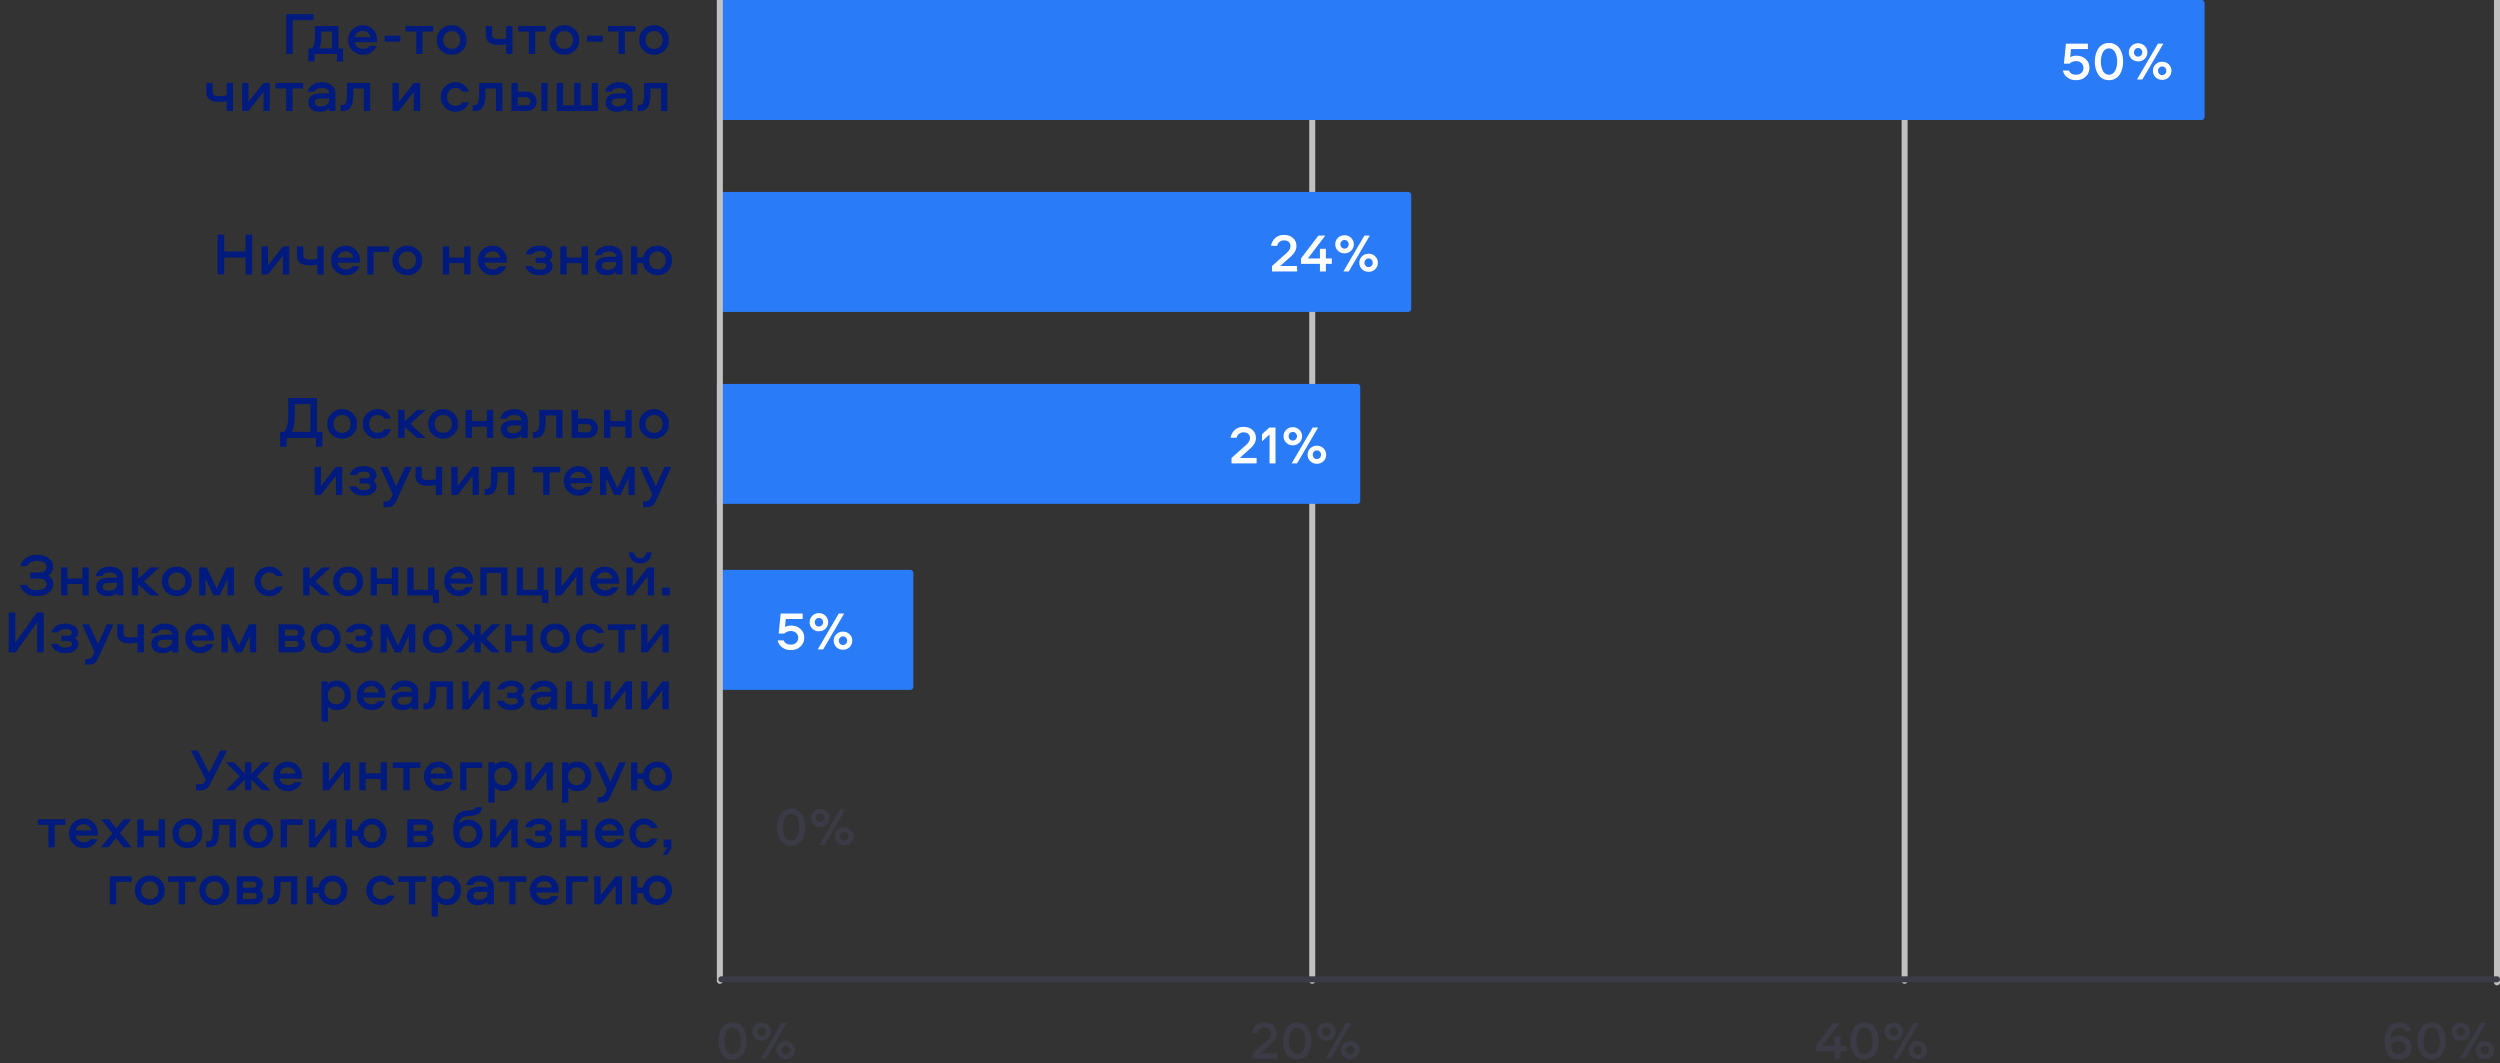 <?xml version="1.0" encoding="UTF-8"?> <svg xmlns="http://www.w3.org/2000/svg" width="1667" height="709" viewBox="0 0 1667 709" fill="none"><rect x="0" y="0" width="1667" height="709" fill="#333333" stroke="none"/><g clip-path="url(#clip0_3625_41)"><path d="M875 654L875 58" stroke="#C1C1C1" stroke-width="4" stroke-linecap="round"></path><path d="M1270 654L1270 58" stroke="#C1C1C1" stroke-width="4" stroke-linecap="round"></path><path d="M1665 655L1665 9.0003e-06" stroke="#C1C1C1" stroke-width="4" stroke-linecap="round"></path><path d="M190.849 9.44H209.009V13.48H195.249V36H190.849V9.44ZM228.761 41.04H224.641V36H209.721V41.04H205.641V32.28H208.001C209.334 30.947 210.001 28.547 210.001 25.08V17.32H225.641V32.28H228.761V41.04ZM214.241 21.04V25.04C214.241 28.16 213.801 30.573 212.921 32.28H221.401V21.04H214.241ZM242.106 32.6C244.132 32.6 245.599 31.92 246.506 30.56H251.106C250.412 32.4 249.252 33.853 247.626 34.92C245.999 35.987 244.159 36.52 242.106 36.52C239.252 36.52 236.879 35.587 234.986 33.72C233.092 31.853 232.146 29.493 232.146 26.64C232.146 23.84 233.066 21.507 234.906 19.64C236.746 17.747 239.079 16.8 241.906 16.8C244.652 16.8 246.919 17.733 248.706 19.6C250.492 21.44 251.386 23.733 251.386 26.48C251.386 27.333 251.359 27.893 251.306 28.16H236.546C236.786 29.493 237.412 30.573 238.426 31.4C239.466 32.2 240.692 32.6 242.106 32.6ZM241.906 20.6C240.519 20.6 239.332 20.987 238.346 21.76C237.386 22.507 236.812 23.507 236.626 24.76H246.906C246.692 23.48 246.132 22.467 245.226 21.72C244.346 20.973 243.239 20.6 241.906 20.6ZM256.5 23.8H266.98V27.8H256.5V23.8ZM270.44 21.04V17.32H288.88V21.04H281.76V36H277.52V21.04H270.44ZM301.208 16.8C304.035 16.8 306.395 17.747 308.288 19.64C310.208 21.507 311.168 23.853 311.168 26.68C311.168 29.48 310.208 31.827 308.288 33.72C306.395 35.587 304.035 36.52 301.208 36.52C298.355 36.52 295.968 35.587 294.048 33.72C292.155 31.853 291.208 29.507 291.208 26.68C291.208 23.853 292.155 21.507 294.048 19.64C295.968 17.747 298.355 16.8 301.208 16.8ZM301.208 32.6C302.888 32.6 304.261 32.04 305.328 30.92C306.395 29.8 306.928 28.387 306.928 26.68C306.928 24.947 306.395 23.52 305.328 22.4C304.261 21.28 302.888 20.72 301.208 20.72C299.555 20.72 298.181 21.293 297.088 22.44C295.995 23.56 295.448 24.973 295.448 26.68C295.448 28.36 295.995 29.773 297.088 30.92C298.181 32.04 299.555 32.6 301.208 32.6ZM323.947 23.52V17.32H328.187V22.92C328.187 24.067 328.521 24.88 329.187 25.36C329.881 25.84 331.027 26.08 332.627 26.08C333.907 26.08 335.534 25.92 337.507 25.6V17.32H341.747V36H337.507V29.52C335.587 29.84 333.947 30 332.587 30C326.827 30 323.947 27.84 323.947 23.52ZM345.557 21.04V17.32H363.997V21.04H356.877V36H352.637V21.04H345.557ZM376.325 16.8C379.152 16.8 381.512 17.747 383.405 19.64C385.325 21.507 386.285 23.853 386.285 26.68C386.285 29.48 385.325 31.827 383.405 33.72C381.512 35.587 379.152 36.52 376.325 36.52C373.472 36.52 371.085 35.587 369.165 33.72C367.272 31.853 366.325 29.507 366.325 26.68C366.325 23.853 367.272 21.507 369.165 19.64C371.085 17.747 373.472 16.8 376.325 16.8ZM376.325 32.6C378.005 32.6 379.379 32.04 380.445 30.92C381.512 29.8 382.045 28.387 382.045 26.68C382.045 24.947 381.512 23.52 380.445 22.4C379.379 21.28 378.005 20.72 376.325 20.72C374.672 20.72 373.299 21.293 372.205 22.44C371.112 23.56 370.565 24.973 370.565 26.68C370.565 28.36 371.112 29.773 372.205 30.92C373.299 32.04 374.672 32.6 376.325 32.6ZM391.422 23.8H401.902V27.8H391.422V23.8ZM405.362 21.04V17.32H423.802V21.04H416.682V36H412.442V21.04H405.362ZM436.13 16.8C438.957 16.8 441.317 17.747 443.21 19.64C445.13 21.507 446.09 23.853 446.09 26.68C446.09 29.48 445.13 31.827 443.21 33.72C441.317 35.587 438.957 36.52 436.13 36.52C433.277 36.52 430.89 35.587 428.97 33.72C427.077 31.853 426.13 29.507 426.13 26.68C426.13 23.853 427.077 21.507 428.97 19.64C430.89 17.747 433.277 16.8 436.13 16.8ZM436.13 32.6C437.81 32.6 439.183 32.04 440.25 30.92C441.317 29.8 441.85 28.387 441.85 26.68C441.85 24.947 441.317 23.52 440.25 22.4C439.183 21.28 437.81 20.72 436.13 20.72C434.477 20.72 433.103 21.293 432.01 22.44C430.917 23.56 430.37 24.973 430.37 26.68C430.37 28.36 430.917 29.773 432.01 30.92C433.103 32.04 434.477 32.6 436.13 32.6ZM137.58 61.52V55.32H141.82V60.92C141.82 62.067 142.153 62.88 142.82 63.36C143.513 63.84 144.66 64.08 146.26 64.08C147.54 64.08 149.167 63.92 151.14 63.6V55.32H155.38V74H151.14V67.52C149.22 67.84 147.58 68 146.22 68C140.46 68 137.58 65.84 137.58 61.52ZM165.71 74H161.47V55.32H165.71V68L175.67 55.32H179.91V74H175.67V61.32L165.71 74ZM183.721 59.04V55.32H202.161V59.04H195.041V74H190.801V59.04H183.721ZM214.463 54.8C217.236 54.8 219.463 55.453 221.143 56.76C222.823 58.067 223.663 59.893 223.663 62.24V74H219.423V72.28C218.01 73.773 215.916 74.52 213.143 74.52C210.85 74.52 209.023 73.987 207.663 72.92C206.33 71.827 205.663 70.267 205.663 68.24C205.663 66.773 206.076 65.587 206.903 64.68C207.756 63.747 208.783 63.107 209.983 62.76C211.21 62.413 212.61 62.24 214.183 62.24H219.423C219.423 61.04 218.97 60.16 218.063 59.6C217.156 59.013 215.97 58.72 214.503 58.72C211.97 58.72 210.383 59.52 209.743 61.12H205.223C205.756 59.093 206.863 57.533 208.543 56.44C210.25 55.347 212.223 54.8 214.463 54.8ZM219.423 66.64V65.64H214.143C211.316 65.64 209.903 66.507 209.903 68.24C209.903 69.093 210.25 69.76 210.943 70.24C211.636 70.693 212.596 70.92 213.823 70.92C215.476 70.92 216.823 70.547 217.863 69.8C218.903 69.027 219.423 67.973 219.423 66.64ZM231.36 55.32H246.84V74H242.6V59.04H235.6V63.16C235.6 64.573 235.52 65.827 235.36 66.92C235.227 67.987 234.934 69.107 234.48 70.28C234.054 71.453 233.347 72.373 232.36 73.04C231.374 73.68 230.134 74 228.64 74H227.08V70.04H228.16C228.907 70.04 229.507 69.84 229.96 69.44C230.44 69.013 230.76 68.4 230.92 67.6C231.107 66.8 231.227 66.093 231.28 65.48C231.334 64.867 231.36 64.067 231.36 63.08V55.32ZM265.944 74H261.704V55.32H265.944V68L275.904 55.32H280.144V74H275.904V61.32L265.944 74ZM312.744 61.12H308.304C307.318 59.52 305.798 58.72 303.744 58.72C302.091 58.72 300.731 59.28 299.664 60.4C298.624 61.52 298.104 62.933 298.104 64.64C298.104 66.347 298.624 67.773 299.664 68.92C300.731 70.04 302.091 70.6 303.744 70.6C305.798 70.6 307.318 69.8 308.304 68.2H312.744C312.051 70.147 310.891 71.693 309.264 72.84C307.664 73.96 305.824 74.52 303.744 74.52C300.944 74.52 298.598 73.587 296.704 71.72C294.811 69.827 293.864 67.467 293.864 64.64C293.864 61.84 294.811 59.507 296.704 57.64C298.598 55.747 300.944 54.8 303.744 54.8C305.824 54.8 307.664 55.373 309.264 56.52C310.891 57.64 312.051 59.173 312.744 61.12ZM319.485 55.32H334.965V74H330.725V59.04H323.725V63.16C323.725 64.573 323.645 65.827 323.485 66.92C323.352 67.987 323.059 69.107 322.605 70.28C322.179 71.453 321.472 72.373 320.485 73.04C319.499 73.68 318.259 74 316.765 74H315.205V70.04H316.285C317.032 70.04 317.632 69.84 318.085 69.44C318.565 69.013 318.885 68.4 319.045 67.6C319.232 66.8 319.352 66.093 319.405 65.48C319.459 64.867 319.485 64.067 319.485 63.08V55.32ZM360.92 55.32H365.16V74H360.92V55.32ZM345.28 61.08H350.6C352.947 61.08 354.747 61.707 356 62.96C357.253 64.187 357.88 65.72 357.88 67.56C357.88 69.427 357.253 70.973 356 72.2C354.773 73.4 352.973 74 350.6 74H341.04V55.32H345.28V61.08ZM345.28 70.28H350.48C351.467 70.28 352.24 70.053 352.8 69.6C353.36 69.12 353.64 68.44 353.64 67.56C353.64 66.68 353.347 66 352.76 65.52C352.2 65.04 351.44 64.8 350.48 64.8H345.28V70.28ZM398.795 74H371.235V55.32H375.475V70.28H382.875V55.32H387.115V70.28H394.555V55.32H398.795V74ZM412.588 54.8C415.361 54.8 417.588 55.453 419.268 56.76C420.948 58.067 421.788 59.893 421.788 62.24V74H417.548V72.28C416.135 73.773 414.041 74.52 411.268 74.52C408.975 74.52 407.148 73.987 405.788 72.92C404.455 71.827 403.788 70.267 403.788 68.24C403.788 66.773 404.201 65.587 405.028 64.68C405.881 63.747 406.908 63.107 408.108 62.76C409.335 62.413 410.735 62.24 412.308 62.24H417.548C417.548 61.04 417.095 60.16 416.188 59.6C415.281 59.013 414.095 58.72 412.628 58.72C410.095 58.72 408.508 59.52 407.868 61.12H403.348C403.881 59.093 404.988 57.533 406.668 56.44C408.375 55.347 410.348 54.8 412.588 54.8ZM417.548 66.64V65.64H412.268C409.441 65.64 408.028 66.507 408.028 68.24C408.028 69.093 408.375 69.76 409.068 70.24C409.761 70.693 410.721 70.92 411.948 70.92C413.601 70.92 414.948 70.547 415.988 69.8C417.028 69.027 417.548 67.973 417.548 66.64ZM429.485 55.32H444.965V74H440.725V59.04H433.725V63.16C433.725 64.573 433.645 65.827 433.485 66.92C433.352 67.987 433.059 69.107 432.605 70.28C432.179 71.453 431.472 72.373 430.485 73.04C429.499 73.68 428.259 74 426.765 74H425.205V70.04H426.285C427.032 70.04 427.632 69.84 428.085 69.44C428.565 69.013 428.885 68.4 429.045 67.6C429.232 66.8 429.352 66.093 429.405 65.48C429.459 64.867 429.485 64.067 429.485 63.08V55.32Z" fill="#001B7D"></path><path d="M478 0H1468C1469.1 0 1470 0.895 1470 2V78C1470 79.105 1469.1 80 1468 80H478V0Z" fill="#2A7BF7"></path><path d="M1375.51 47.024H1379.58C1380.35 48.896 1381.93 49.832 1384.33 49.832C1385.8 49.832 1386.98 49.412 1387.9 48.572C1388.81 47.708 1389.26 46.616 1389.26 45.296C1389.26 43.976 1388.81 42.896 1387.9 42.056C1386.98 41.192 1385.8 40.76 1384.33 40.76C1382.6 40.76 1381.14 41.324 1379.94 42.452H1376.23L1377.56 29.096H1392.22V32.732H1380.95L1380.44 38.06C1381.64 37.436 1383.08 37.124 1384.76 37.124C1387.02 37.124 1389 37.856 1390.7 39.32C1392.41 40.784 1393.26 42.788 1393.26 45.332C1393.26 47.564 1392.43 49.484 1390.78 51.092C1389.14 52.676 1387.02 53.468 1384.4 53.468C1382.1 53.468 1380.14 52.88 1378.54 51.704C1376.95 50.528 1375.94 48.968 1375.51 47.024ZM1402.45 29.456C1403.57 28.904 1404.85 28.628 1406.26 28.628C1407.68 28.628 1408.95 28.904 1410.08 29.456C1411.23 30.008 1412.14 30.716 1412.81 31.58C1413.49 32.42 1414.05 33.416 1414.51 34.568C1414.96 35.696 1415.27 36.788 1415.44 37.844C1415.61 38.9 1415.69 39.968 1415.69 41.048C1415.69 42.128 1415.61 43.196 1415.44 44.252C1415.27 45.308 1414.96 46.412 1414.51 47.564C1414.05 48.692 1413.49 49.688 1412.81 50.552C1412.14 51.392 1411.23 52.088 1410.08 52.64C1408.95 53.192 1407.68 53.468 1406.26 53.468C1404.85 53.468 1403.57 53.192 1402.45 52.64C1401.32 52.088 1400.41 51.392 1399.71 50.552C1399.04 49.688 1398.47 48.692 1398.02 47.564C1397.56 46.412 1397.25 45.308 1397.08 44.252C1396.91 43.172 1396.83 42.104 1396.83 41.048C1396.83 39.992 1396.91 38.936 1397.08 37.88C1397.25 36.8 1397.56 35.696 1398.02 34.568C1398.47 33.416 1399.04 32.42 1399.71 31.58C1400.41 30.716 1401.32 30.008 1402.45 29.456ZM1403.67 49.004C1404.41 49.556 1405.28 49.832 1406.26 49.832C1407.25 49.832 1408.11 49.556 1408.85 49.004C1409.6 48.452 1410.16 47.732 1410.55 46.844C1410.95 45.932 1411.25 44.996 1411.45 44.036C1411.64 43.052 1411.73 42.056 1411.73 41.048C1411.73 40.04 1411.64 39.056 1411.45 38.096C1411.25 37.112 1410.95 36.176 1410.55 35.288C1410.16 34.376 1409.6 33.644 1408.85 33.092C1408.11 32.54 1407.25 32.264 1406.26 32.264C1405.28 32.264 1404.41 32.54 1403.67 33.092C1402.93 33.644 1402.36 34.376 1401.98 35.288C1401.59 36.176 1401.31 37.112 1401.11 38.096C1400.92 39.056 1400.83 40.04 1400.83 41.048C1400.83 42.056 1400.92 43.052 1401.11 44.036C1401.31 44.996 1401.59 45.932 1401.98 46.844C1402.36 47.732 1402.93 48.452 1403.67 49.004ZM1428.53 53H1424.93L1438.94 29.096H1442.54L1428.53 53ZM1430.12 39.176C1428.94 40.352 1427.47 40.94 1425.69 40.94C1423.91 40.94 1422.44 40.352 1421.26 39.176C1420.09 38 1419.5 36.572 1419.5 34.892C1419.5 33.212 1420.09 31.784 1421.26 30.608C1422.46 29.432 1423.94 28.844 1425.69 28.844C1427.44 28.844 1428.91 29.432 1430.08 30.608C1431.28 31.784 1431.88 33.212 1431.88 34.892C1431.88 36.572 1431.29 38 1430.12 39.176ZM1423.71 36.944C1424.24 37.496 1424.9 37.772 1425.69 37.772C1426.48 37.772 1427.14 37.496 1427.67 36.944C1428.2 36.368 1428.46 35.684 1428.46 34.892C1428.46 34.1 1428.2 33.428 1427.67 32.876C1427.14 32.3 1426.48 32.012 1425.69 32.012C1424.9 32.012 1424.24 32.3 1423.71 32.876C1423.18 33.428 1422.92 34.1 1422.92 34.892C1422.92 35.684 1423.18 36.368 1423.71 36.944ZM1446.17 51.488C1445 52.664 1443.52 53.252 1441.75 53.252C1439.97 53.252 1438.49 52.664 1437.32 51.488C1436.14 50.312 1435.55 48.884 1435.55 47.204C1435.55 45.524 1436.14 44.096 1437.32 42.92C1438.52 41.744 1439.99 41.156 1441.75 41.156C1443.5 41.156 1444.96 41.744 1446.14 42.92C1447.34 44.096 1447.94 45.524 1447.94 47.204C1447.94 48.884 1447.35 50.312 1446.17 51.488ZM1439.77 49.256C1440.29 49.808 1440.95 50.084 1441.75 50.084C1442.54 50.084 1443.2 49.808 1443.73 49.256C1444.25 48.68 1444.52 47.996 1444.52 47.204C1444.52 46.412 1444.25 45.74 1443.73 45.188C1443.2 44.612 1442.54 44.324 1441.75 44.324C1440.95 44.324 1440.29 44.612 1439.77 45.188C1439.24 45.74 1438.97 46.412 1438.97 47.204C1438.97 47.996 1439.24 48.68 1439.77 49.256Z" fill="white"></path><path d="M168.155 183H163.755V171.72H149.515V183H145.115V156.44H149.515V167.68H163.755V156.44H168.155V183ZM178.686 183H174.446V164.32H178.686V177L188.646 164.32H192.886V183H188.646V170.32L178.686 183ZM198.018 170.52V164.32H202.258V169.92C202.258 171.067 202.591 171.88 203.258 172.36C203.951 172.84 205.098 173.08 206.698 173.08C207.978 173.08 209.604 172.92 211.578 172.6V164.32H215.818V183H211.578V176.52C209.658 176.84 208.018 177 206.658 177C200.898 177 198.018 174.84 198.018 170.52ZM230.707 179.6C232.734 179.6 234.201 178.92 235.107 177.56H239.707C239.014 179.4 237.854 180.853 236.227 181.92C234.601 182.987 232.761 183.52 230.707 183.52C227.854 183.52 225.481 182.587 223.587 180.72C221.694 178.853 220.747 176.493 220.747 173.64C220.747 170.84 221.667 168.507 223.507 166.64C225.347 164.747 227.681 163.8 230.507 163.8C233.254 163.8 235.521 164.733 237.307 166.6C239.094 168.44 239.987 170.733 239.987 173.48C239.987 174.333 239.961 174.893 239.907 175.16H225.147C225.387 176.493 226.014 177.573 227.027 178.4C228.067 179.2 229.294 179.6 230.707 179.6ZM230.507 167.6C229.121 167.6 227.934 167.987 226.947 168.76C225.987 169.507 225.414 170.507 225.227 171.76H235.507C235.294 170.48 234.734 169.467 233.827 168.72C232.947 167.973 231.841 167.6 230.507 167.6ZM244.915 164.32H259.595V168.04H249.155V183H244.915V164.32ZM271.607 163.8C274.433 163.8 276.793 164.747 278.687 166.64C280.607 168.507 281.567 170.853 281.567 173.68C281.567 176.48 280.607 178.827 278.687 180.72C276.793 182.587 274.433 183.52 271.607 183.52C268.753 183.52 266.367 182.587 264.447 180.72C262.553 178.853 261.607 176.507 261.607 173.68C261.607 170.853 262.553 168.507 264.447 166.64C266.367 164.747 268.753 163.8 271.607 163.8ZM271.607 179.6C273.287 179.6 274.66 179.04 275.727 177.92C276.793 176.8 277.327 175.387 277.327 173.68C277.327 171.947 276.793 170.52 275.727 169.4C274.66 168.28 273.287 167.72 271.607 167.72C269.953 167.72 268.58 168.293 267.487 169.44C266.393 170.56 265.847 171.973 265.847 173.68C265.847 175.36 266.393 176.773 267.487 177.92C268.58 179.04 269.953 179.6 271.607 179.6ZM309.506 164.32H313.746V183H309.506V175.44H299.546V183H295.306V164.32H299.546V171.72H309.506V164.32ZM328.637 179.6C330.664 179.6 332.13 178.92 333.037 177.56H337.637C336.944 179.4 335.784 180.853 334.157 181.92C332.53 182.987 330.69 183.52 328.637 183.52C325.784 183.52 323.41 182.587 321.517 180.72C319.624 178.853 318.677 176.493 318.677 173.64C318.677 170.84 319.597 168.507 321.437 166.64C323.277 164.747 325.61 163.8 328.437 163.8C331.184 163.8 333.45 164.733 335.237 166.6C337.024 168.44 337.917 170.733 337.917 173.48C337.917 174.333 337.89 174.893 337.837 175.16H323.077C323.317 176.493 323.944 177.573 324.957 178.4C325.997 179.2 327.224 179.6 328.637 179.6ZM328.437 167.6C327.05 167.6 325.864 167.987 324.877 168.76C323.917 169.507 323.344 170.507 323.157 171.76H333.437C333.224 170.48 332.664 169.467 331.757 168.72C330.877 167.973 329.77 167.6 328.437 167.6ZM368.314 169.84C368.314 171.493 367.62 172.747 366.234 173.6C367.727 174.56 368.474 175.88 368.474 177.56C368.474 179.267 367.66 180.693 366.034 181.84C364.434 182.96 362.34 183.52 359.754 183.52C357.114 183.52 354.98 182.96 353.354 181.84C351.754 180.72 350.74 179.213 350.314 177.32H354.954C355.62 179 357.3 179.84 359.994 179.84C361.194 179.84 362.194 179.613 362.994 179.16C363.82 178.68 364.234 178.08 364.234 177.36C364.234 176.72 363.994 176.227 363.514 175.88C363.034 175.533 362.394 175.36 361.594 175.36H357.154V171.92H361.474C362.274 171.92 362.9 171.747 363.354 171.4C363.834 171.053 364.074 170.56 364.074 169.92C364.074 169.173 363.687 168.573 362.914 168.12C362.14 167.667 361.154 167.44 359.954 167.44C357.474 167.44 355.847 168.187 355.074 169.68H350.474C350.98 167.92 352.02 166.507 353.594 165.44C355.167 164.347 357.26 163.8 359.874 163.8C362.034 163.8 363.98 164.307 365.714 165.32C367.447 166.333 368.314 167.84 368.314 169.84ZM387.826 164.32H392.066V183H387.826V175.44H377.866V183H373.626V164.32H377.866V171.72H387.826V164.32ZM405.877 163.8C408.651 163.8 410.877 164.453 412.557 165.76C414.237 167.067 415.077 168.893 415.077 171.24V183H410.837V181.28C409.424 182.773 407.331 183.52 404.557 183.52C402.264 183.52 400.437 182.987 399.077 181.92C397.744 180.827 397.077 179.267 397.077 177.24C397.077 175.773 397.491 174.587 398.317 173.68C399.171 172.747 400.197 172.107 401.397 171.76C402.624 171.413 404.024 171.24 405.597 171.24H410.837C410.837 170.04 410.384 169.16 409.477 168.6C408.571 168.013 407.384 167.72 405.917 167.72C403.384 167.72 401.797 168.52 401.157 170.12H396.637C397.171 168.093 398.277 166.533 399.957 165.44C401.664 164.347 403.637 163.8 405.877 163.8ZM410.837 175.64V174.64H405.557C402.731 174.64 401.317 175.507 401.317 177.24C401.317 178.093 401.664 178.76 402.357 179.24C403.051 179.693 404.011 179.92 405.237 179.92C406.891 179.92 408.237 179.547 409.277 178.8C410.317 178.027 410.837 176.973 410.837 175.64ZM438.374 163.8C441.148 163.8 443.454 164.747 445.294 166.64C447.161 168.507 448.094 170.853 448.094 173.68C448.094 176.507 447.161 178.853 445.294 180.72C443.454 182.587 441.148 183.52 438.374 183.52C435.894 183.52 433.748 182.76 431.934 181.24C430.148 179.72 429.068 177.787 428.694 175.44H425.014V183H420.774V164.32H425.014V171.72H428.734C429.188 169.373 430.281 167.467 432.014 166C433.774 164.533 435.894 163.8 438.374 163.8ZM438.374 179.6C439.974 179.6 441.281 179.04 442.294 177.92C443.334 176.8 443.854 175.387 443.854 173.68C443.854 171.947 443.334 170.52 442.294 169.4C441.281 168.28 439.974 167.72 438.374 167.72C436.721 167.72 435.374 168.28 434.334 169.4C433.321 170.52 432.814 171.947 432.814 173.68C432.814 175.387 433.321 176.8 434.334 177.92C435.374 179.04 436.721 179.6 438.374 179.6Z" fill="#001B7D"></path><path d="M480 128H939C940.105 128 941 128.895 941 130V206C941 207.105 940.105 208 939 208H480V128Z" fill="#2A7BF7"></path><path d="M853.668 177.364H864.9V181H848.196V177.364L857.844 168.76C859.62 167.152 860.508 165.616 860.508 164.152C860.508 162.952 860.112 162.004 859.32 161.308C858.552 160.612 857.544 160.264 856.296 160.264C855.12 160.264 854.112 160.576 853.272 161.2C852.456 161.8 851.904 162.7 851.616 163.9H847.512C847.944 161.692 848.916 159.928 850.428 158.608C851.94 157.288 853.836 156.628 856.116 156.628C858.612 156.628 860.628 157.312 862.164 158.68C863.7 160.024 864.468 161.824 864.468 164.08C864.468 166.432 863.292 168.688 860.94 170.848L853.668 177.364ZM880.133 165.916H884.093V172.324H888.053V175.96H884.093V181H880.133V175.96H867.533V172.324L879.089 157.096H883.697L872.104 172.324H880.133V165.916ZM899.373 181H895.773L909.777 157.096H913.377L899.373 181ZM900.957 167.176C899.781 168.352 898.305 168.94 896.529 168.94C894.753 168.94 893.277 168.352 892.101 167.176C890.925 166 890.337 164.572 890.337 162.892C890.337 161.212 890.925 159.784 892.101 158.608C893.301 157.432 894.777 156.844 896.529 156.844C898.281 156.844 899.745 157.432 900.921 158.608C902.121 159.784 902.721 161.212 902.721 162.892C902.721 164.572 902.133 166 900.957 167.176ZM894.549 164.944C895.077 165.496 895.737 165.772 896.529 165.772C897.321 165.772 897.981 165.496 898.509 164.944C899.037 164.368 899.301 163.684 899.301 162.892C899.301 162.1 899.037 161.428 898.509 160.876C897.981 160.3 897.321 160.012 896.529 160.012C895.737 160.012 895.077 160.3 894.549 160.876C894.021 161.428 893.757 162.1 893.757 162.892C893.757 163.684 894.021 164.368 894.549 164.944ZM917.013 179.488C915.837 180.664 914.361 181.252 912.585 181.252C910.809 181.252 909.333 180.664 908.157 179.488C906.981 178.312 906.393 176.884 906.393 175.204C906.393 173.524 906.981 172.096 908.157 170.92C909.357 169.744 910.833 169.156 912.585 169.156C914.337 169.156 915.801 169.744 916.977 170.92C918.177 172.096 918.777 173.524 918.777 175.204C918.777 176.884 918.189 178.312 917.013 179.488ZM910.605 177.256C911.133 177.808 911.793 178.084 912.585 178.084C913.377 178.084 914.037 177.808 914.565 177.256C915.093 176.68 915.357 175.996 915.357 175.204C915.357 174.412 915.093 173.74 914.565 173.188C914.037 172.612 913.377 172.324 912.585 172.324C911.793 172.324 911.133 172.612 910.605 173.188C910.077 173.74 909.813 174.412 909.813 175.204C909.813 175.996 910.077 176.68 910.605 177.256Z" fill="white"></path><path d="M214.965 297.88H210.605V292H191.125V297.88H186.765V287.96H189.325C191.245 285.96 192.205 282.44 192.205 277.4V265.44H211.325V287.96H214.965V297.88ZM196.605 269.48V277.36C196.605 282.107 195.938 285.64 194.605 287.96H206.925V269.48H196.605ZM228.161 272.8C230.988 272.8 233.348 273.747 235.241 275.64C237.161 277.507 238.121 279.853 238.121 282.68C238.121 285.48 237.161 287.827 235.241 289.72C233.348 291.587 230.988 292.52 228.161 292.52C225.308 292.52 222.921 291.587 221.001 289.72C219.108 287.853 218.161 285.507 218.161 282.68C218.161 279.853 219.108 277.507 221.001 275.64C222.921 273.747 225.308 272.8 228.161 272.8ZM228.161 288.6C229.841 288.6 231.215 288.04 232.281 286.92C233.348 285.8 233.881 284.387 233.881 282.68C233.881 280.947 233.348 279.52 232.281 278.4C231.215 277.28 229.841 276.72 228.161 276.72C226.508 276.72 225.135 277.293 224.041 278.44C222.948 279.56 222.401 280.973 222.401 282.68C222.401 284.36 222.948 285.773 224.041 286.92C225.135 288.04 226.508 288.6 228.161 288.6ZM260.791 279.12H256.351C255.365 277.52 253.845 276.72 251.791 276.72C250.138 276.72 248.778 277.28 247.711 278.4C246.671 279.52 246.151 280.933 246.151 282.64C246.151 284.347 246.671 285.773 247.711 286.92C248.778 288.04 250.138 288.6 251.791 288.6C253.845 288.6 255.365 287.8 256.351 286.2H260.791C260.098 288.147 258.938 289.693 257.311 290.84C255.711 291.96 253.871 292.52 251.791 292.52C248.991 292.52 246.645 291.587 244.751 289.72C242.858 287.827 241.911 285.467 241.911 282.64C241.911 279.84 242.858 277.507 244.751 275.64C246.645 273.747 248.991 272.8 251.791 272.8C253.871 272.8 255.711 273.373 257.311 274.52C258.938 275.64 260.098 277.173 260.791 279.12ZM265.532 273.32H269.772V281L278.052 273.32H283.852L273.652 282.68L283.852 292H278.052L269.772 284.76V292H265.532V273.32ZM295.544 272.8C298.371 272.8 300.731 273.747 302.624 275.64C304.544 277.507 305.504 279.853 305.504 282.68C305.504 285.48 304.544 287.827 302.624 289.72C300.731 291.587 298.371 292.52 295.544 292.52C292.691 292.52 290.304 291.587 288.384 289.72C286.491 287.853 285.544 285.507 285.544 282.68C285.544 279.853 286.491 277.507 288.384 275.64C290.304 273.747 292.691 272.8 295.544 272.8ZM295.544 288.6C297.224 288.6 298.597 288.04 299.664 286.92C300.731 285.8 301.264 284.387 301.264 282.68C301.264 280.947 300.731 279.52 299.664 278.4C298.597 277.28 297.224 276.72 295.544 276.72C293.891 276.72 292.517 277.293 291.424 278.44C290.331 279.56 289.784 280.973 289.784 282.68C289.784 284.36 290.331 285.773 291.424 286.92C292.517 288.04 293.891 288.6 295.544 288.6ZM324.654 273.32H328.894V292H324.654V284.44H314.694V292H310.454V273.32H314.694V280.72H324.654V273.32ZM342.705 272.8C345.479 272.8 347.705 273.453 349.385 274.76C351.065 276.067 351.905 277.893 351.905 280.24V292H347.665V290.28C346.252 291.773 344.159 292.52 341.385 292.52C339.092 292.52 337.265 291.987 335.905 290.92C334.572 289.827 333.905 288.267 333.905 286.24C333.905 284.773 334.319 283.587 335.145 282.68C335.999 281.747 337.025 281.107 338.225 280.76C339.452 280.413 340.852 280.24 342.425 280.24H347.665C347.665 279.04 347.212 278.16 346.305 277.6C345.399 277.013 344.212 276.72 342.745 276.72C340.212 276.72 338.625 277.52 337.985 279.12H333.465C333.999 277.093 335.105 275.533 336.785 274.44C338.492 273.347 340.465 272.8 342.705 272.8ZM347.665 284.64V283.64H342.385C339.559 283.64 338.145 284.507 338.145 286.24C338.145 287.093 338.492 287.76 339.185 288.24C339.879 288.693 340.839 288.92 342.065 288.92C343.719 288.92 345.065 288.547 346.105 287.8C347.145 287.027 347.665 285.973 347.665 284.64ZM359.603 273.32H375.083V292H370.843V277.04H363.843V281.16C363.843 282.573 363.763 283.827 363.603 284.92C363.469 285.987 363.176 287.107 362.723 288.28C362.296 289.453 361.589 290.373 360.603 291.04C359.616 291.68 358.376 292 356.883 292H355.323V288.04H356.403C357.149 288.04 357.749 287.84 358.203 287.44C358.683 287.013 359.003 286.4 359.163 285.6C359.349 284.8 359.469 284.093 359.523 283.48C359.576 282.867 359.603 282.067 359.603 281.08V273.32ZM385.397 279.08H391.317C393.664 279.08 395.464 279.707 396.717 280.96C397.971 282.187 398.597 283.72 398.597 285.56C398.597 287.427 397.971 288.973 396.717 290.2C395.491 291.4 393.691 292 391.317 292H381.157V273.32H385.397V279.08ZM385.397 288.28H391.197C392.184 288.28 392.957 288.053 393.517 287.6C394.077 287.12 394.357 286.44 394.357 285.56C394.357 284.68 394.064 284 393.477 283.52C392.917 283.04 392.157 282.8 391.197 282.8H385.397V288.28ZM416.959 273.32H421.199V292H416.959V284.44H406.999V292H402.759V273.32H406.999V280.72H416.959V273.32ZM436.13 272.8C438.957 272.8 441.317 273.747 443.21 275.64C445.13 277.507 446.09 279.853 446.09 282.68C446.09 285.48 445.13 287.827 443.21 289.72C441.317 291.587 438.957 292.52 436.13 292.52C433.277 292.52 430.89 291.587 428.97 289.72C427.077 287.853 426.13 285.507 426.13 282.68C426.13 279.853 427.077 277.507 428.97 275.64C430.89 273.747 433.277 272.8 436.13 272.8ZM436.13 288.6C437.81 288.6 439.183 288.04 440.25 286.92C441.317 285.8 441.85 284.387 441.85 282.68C441.85 280.947 441.317 279.52 440.25 278.4C439.183 277.28 437.81 276.72 436.13 276.72C434.477 276.72 433.103 277.293 432.01 278.44C430.917 279.56 430.37 280.973 430.37 282.68C430.37 284.36 430.917 285.773 432.01 286.92C433.103 288.04 434.477 288.6 436.13 288.6ZM214.03 330H209.79V311.32H214.03V324L223.99 311.32H228.23V330H223.99V317.32L214.03 330ZM251.001 316.84C251.001 318.493 250.308 319.747 248.921 320.6C250.415 321.56 251.161 322.88 251.161 324.56C251.161 326.267 250.348 327.693 248.721 328.84C247.121 329.96 245.028 330.52 242.441 330.52C239.801 330.52 237.668 329.96 236.041 328.84C234.441 327.72 233.428 326.213 233.001 324.32H237.641C238.308 326 239.988 326.84 242.681 326.84C243.881 326.84 244.881 326.613 245.681 326.16C246.508 325.68 246.921 325.08 246.921 324.36C246.921 323.72 246.681 323.227 246.201 322.88C245.721 322.533 245.081 322.36 244.281 322.36H239.841V318.92H244.161C244.961 318.92 245.588 318.747 246.041 318.4C246.521 318.053 246.761 317.56 246.761 316.92C246.761 316.173 246.375 315.573 245.601 315.12C244.828 314.667 243.841 314.44 242.641 314.44C240.161 314.44 238.535 315.187 237.761 316.68H233.161C233.668 314.92 234.708 313.507 236.281 312.44C237.855 311.347 239.948 310.8 242.561 310.8C244.721 310.8 246.668 311.307 248.401 312.32C250.135 313.333 251.001 314.84 251.001 316.84ZM261.873 329.6L253.633 311.32H258.353L264.233 324.4L270.073 311.32H274.593L265.713 331C264.407 333.853 263.487 335.613 262.953 336.28C262.073 337.373 260.807 337.987 259.153 338.12C258.807 338.147 258.42 338.16 257.993 338.16H255.713V334.44H257.353C258.26 334.44 258.98 334.213 259.513 333.76C260.073 333.307 260.62 332.467 261.153 331.24L261.873 329.6ZM277.033 317.52V311.32H281.273V316.92C281.273 318.067 281.606 318.88 282.273 319.36C282.966 319.84 284.113 320.08 285.713 320.08C286.993 320.08 288.62 319.92 290.593 319.6V311.32H294.833V330H290.593V323.52C288.673 323.84 287.033 324 285.673 324C279.913 324 277.033 321.84 277.033 317.52ZM305.163 330H300.923V311.32H305.163V324L315.123 311.32H319.363V330H315.123V317.32L305.163 330ZM327.454 311.32H342.934V330H338.694V315.04H331.694V319.16C331.694 320.573 331.614 321.827 331.454 322.92C331.321 323.987 331.027 325.107 330.574 326.28C330.147 327.453 329.441 328.373 328.454 329.04C327.467 329.68 326.227 330 324.734 330H323.174V326.04H324.254C325.001 326.04 325.601 325.84 326.054 325.44C326.534 325.013 326.854 324.4 327.014 323.6C327.201 322.8 327.321 322.093 327.374 321.48C327.427 320.867 327.454 320.067 327.454 319.08V311.32ZM355.127 315.04V311.32H373.567V315.04H366.447V330H362.207V315.04H355.127ZM385.856 326.6C387.882 326.6 389.349 325.92 390.256 324.56H394.856C394.162 326.4 393.002 327.853 391.376 328.92C389.749 329.987 387.909 330.52 385.856 330.52C383.002 330.52 380.629 329.587 378.736 327.72C376.842 325.853 375.896 323.493 375.896 320.64C375.896 317.84 376.816 315.507 378.656 313.64C380.496 311.747 382.829 310.8 385.656 310.8C388.402 310.8 390.669 311.733 392.456 313.6C394.242 315.44 395.136 317.733 395.136 320.48C395.136 321.333 395.109 321.893 395.056 322.16H380.296C380.536 323.493 381.162 324.573 382.176 325.4C383.216 326.2 384.442 326.6 385.856 326.6ZM385.656 314.6C384.269 314.6 383.082 314.987 382.096 315.76C381.136 316.507 380.562 317.507 380.376 318.76H390.656C390.442 317.48 389.882 316.467 388.976 315.72C388.096 314.973 386.989 314.6 385.656 314.6ZM405.023 311.32L411.703 325.44L418.423 311.32H423.263V330H419.023V319L413.743 330H409.583L404.303 319V330H400.063V311.32H405.023ZM434.92 329.6L426.68 311.32H431.4L437.28 324.4L443.12 311.32H447.64L438.76 331C437.454 333.853 436.534 335.613 436 336.28C435.12 337.373 433.854 337.987 432.2 338.12C431.854 338.147 431.467 338.16 431.04 338.16H428.76V334.44H430.4C431.307 334.44 432.027 334.213 432.56 333.76C433.12 333.307 433.667 332.467 434.2 331.24L434.92 329.6Z" fill="#001B7D"></path><path d="M478 256H905C906.105 256 907 256.895 907 258V334C907 335.105 906.105 336 905 336H478V256Z" fill="#2A7BF7"></path><path d="M826.668 305.364H837.9V309H821.196V305.364L830.844 296.76C832.62 295.152 833.508 293.616 833.508 292.152C833.508 290.952 833.112 290.004 832.32 289.308C831.552 288.612 830.544 288.264 829.296 288.264C828.12 288.264 827.112 288.576 826.272 289.2C825.456 289.8 824.904 290.7 824.616 291.9H820.512C820.944 289.692 821.916 287.928 823.428 286.608C824.94 285.288 826.836 284.628 829.116 284.628C831.612 284.628 833.628 285.312 835.164 286.68C836.7 288.024 837.468 289.824 837.468 292.08C837.468 294.432 836.292 296.688 833.94 298.848L826.668 305.364ZM846.545 309V289.704L841.505 294.276V289.524L846.365 285.096H850.505V309H846.545ZM864.885 309H861.285L875.289 285.096H878.889L864.885 309ZM866.469 295.176C865.293 296.352 863.817 296.94 862.041 296.94C860.265 296.94 858.789 296.352 857.613 295.176C856.437 294 855.849 292.572 855.849 290.892C855.849 289.212 856.437 287.784 857.613 286.608C858.813 285.432 860.289 284.844 862.041 284.844C863.793 284.844 865.257 285.432 866.433 286.608C867.633 287.784 868.233 289.212 868.233 290.892C868.233 292.572 867.645 294 866.469 295.176ZM860.061 292.944C860.589 293.496 861.249 293.772 862.041 293.772C862.833 293.772 863.493 293.496 864.021 292.944C864.549 292.368 864.813 291.684 864.813 290.892C864.813 290.1 864.549 289.428 864.021 288.876C863.493 288.3 862.833 288.012 862.041 288.012C861.249 288.012 860.589 288.3 860.061 288.876C859.533 289.428 859.269 290.1 859.269 290.892C859.269 291.684 859.533 292.368 860.061 292.944ZM882.525 307.488C881.349 308.664 879.873 309.252 878.097 309.252C876.321 309.252 874.845 308.664 873.669 307.488C872.493 306.312 871.905 304.884 871.905 303.204C871.905 301.524 872.493 300.096 873.669 298.92C874.869 297.744 876.345 297.156 878.097 297.156C879.849 297.156 881.313 297.744 882.489 298.92C883.689 300.096 884.289 301.524 884.289 303.204C884.289 304.884 883.701 306.312 882.525 307.488ZM876.117 305.256C876.645 305.808 877.305 306.084 878.097 306.084C878.889 306.084 879.549 305.808 880.077 305.256C880.605 304.68 880.869 303.996 880.869 303.204C880.869 302.412 880.605 301.74 880.077 301.188C879.549 300.612 878.889 300.324 878.097 300.324C877.305 300.324 876.645 300.612 876.117 301.188C875.589 301.74 875.325 302.412 875.325 303.204C875.325 303.996 875.589 304.68 876.117 305.256Z" fill="white"></path><path d="M31.048 389.4C31.048 388.227 30.634 387.333 29.808 386.72C29.008 386.08 27.888 385.76 26.448 385.76H20.208V381.72H26.448C27.861 381.72 28.968 381.4 29.768 380.76C30.595 380.12 31.008 379.24 31.008 378.12C31.008 376.813 30.434 375.8 29.288 375.08C28.141 374.333 26.648 373.96 24.808 373.96C23.208 373.96 21.781 374.28 20.528 374.92C19.301 375.533 18.448 376.373 17.968 377.44H13.368C14.034 375.36 15.328 373.587 17.248 372.12C19.168 370.653 21.648 369.92 24.688 369.92C27.781 369.92 30.341 370.64 32.368 372.08C34.395 373.52 35.408 375.533 35.408 378.12C35.408 380.573 34.315 382.44 32.128 383.72C34.341 385 35.448 386.88 35.448 389.36C35.448 391.76 34.434 393.72 32.408 395.24C30.381 396.76 27.794 397.52 24.648 397.52C18.648 397.52 14.835 395.027 13.208 390.04H17.808C19.088 392.333 21.368 393.48 24.648 393.48C26.515 393.48 28.048 393.133 29.248 392.44C30.448 391.747 31.048 390.733 31.048 389.4ZM54.951 378.32H59.191V397H54.951V389.44H44.991V397H40.751V378.32H44.991V385.72H54.951V378.32ZM73.002 377.8C75.775 377.8 78.002 378.453 79.682 379.76C81.362 381.067 82.202 382.893 82.202 385.24V397H77.962V395.28C76.549 396.773 74.456 397.52 71.682 397.52C69.389 397.52 67.562 396.987 66.202 395.92C64.869 394.827 64.202 393.267 64.202 391.24C64.202 389.773 64.615 388.587 65.442 387.68C66.296 386.747 67.322 386.107 68.522 385.76C69.749 385.413 71.149 385.24 72.722 385.24H77.962C77.962 384.04 77.509 383.16 76.602 382.6C75.695 382.013 74.509 381.72 73.042 381.72C70.509 381.72 68.922 382.52 68.282 384.12H63.762C64.296 382.093 65.402 380.533 67.082 379.44C68.789 378.347 70.762 377.8 73.002 377.8ZM77.962 389.64V388.64H72.682C69.856 388.64 68.442 389.507 68.442 391.24C68.442 392.093 68.789 392.76 69.482 393.24C70.175 393.693 71.135 393.92 72.362 393.92C74.016 393.92 75.362 393.547 76.402 392.8C77.442 392.027 77.962 390.973 77.962 389.64ZM87.899 378.32H92.139V386L100.419 378.32H106.219L96.019 387.68L106.219 397H100.419L92.139 389.76V397H87.899V378.32ZM117.911 377.8C120.738 377.8 123.098 378.747 124.991 380.64C126.911 382.507 127.871 384.853 127.871 387.68C127.871 390.48 126.911 392.827 124.991 394.72C123.098 396.587 120.738 397.52 117.911 397.52C115.058 397.52 112.671 396.587 110.751 394.72C108.858 392.853 107.911 390.507 107.911 387.68C107.911 384.853 108.858 382.507 110.751 380.64C112.671 378.747 115.058 377.8 117.911 377.8ZM117.911 393.6C119.591 393.6 120.965 393.04 122.031 391.92C123.098 390.8 123.631 389.387 123.631 387.68C123.631 385.947 123.098 384.52 122.031 383.4C120.965 382.28 119.591 381.72 117.911 381.72C116.258 381.72 114.885 382.293 113.791 383.44C112.698 384.56 112.151 385.973 112.151 387.68C112.151 389.36 112.698 390.773 113.791 391.92C114.885 393.04 116.258 393.6 117.911 393.6ZM137.781 378.32L144.461 392.44L151.181 378.32H156.021V397H151.781V386L146.501 397H142.341L137.061 386V397H132.821V378.32H137.781ZM188.627 384.12H184.187C183.201 382.52 181.681 381.72 179.627 381.72C177.974 381.72 176.614 382.28 175.547 383.4C174.507 384.52 173.987 385.933 173.987 387.64C173.987 389.347 174.507 390.773 175.547 391.92C176.614 393.04 177.974 393.6 179.627 393.6C181.681 393.6 183.201 392.8 184.187 391.2H188.627C187.934 393.147 186.774 394.693 185.147 395.84C183.547 396.96 181.707 397.52 179.627 397.52C176.827 397.52 174.481 396.587 172.587 394.72C170.694 392.827 169.747 390.467 169.747 387.64C169.747 384.84 170.694 382.507 172.587 380.64C174.481 378.747 176.827 377.8 179.627 377.8C181.707 377.8 183.547 378.373 185.147 379.52C186.774 380.64 187.934 382.173 188.627 384.12ZM202.157 378.32H206.397V386L214.677 378.32H220.477L210.277 387.68L220.477 397H214.677L206.397 389.76V397H202.157V378.32ZM232.169 377.8C234.996 377.8 237.356 378.747 239.249 380.64C241.169 382.507 242.129 384.853 242.129 387.68C242.129 390.48 241.169 392.827 239.249 394.72C237.356 396.587 234.996 397.52 232.169 397.52C229.316 397.52 226.929 396.587 225.009 394.72C223.116 392.853 222.169 390.507 222.169 387.68C222.169 384.853 223.116 382.507 225.009 380.64C226.929 378.747 229.316 377.8 232.169 377.8ZM232.169 393.6C233.849 393.6 235.222 393.04 236.289 391.92C237.356 390.8 237.889 389.387 237.889 387.68C237.889 385.947 237.356 384.52 236.289 383.4C235.222 382.28 233.849 381.72 232.169 381.72C230.516 381.72 229.142 382.293 228.049 383.44C226.956 384.56 226.409 385.973 226.409 387.68C226.409 389.36 226.956 390.773 228.049 391.92C229.142 393.04 230.516 393.6 232.169 393.6ZM261.279 378.32H265.519V397H261.279V389.44H251.319V397H247.079V378.32H251.319V385.72H261.279V378.32ZM292.73 402.04H288.65V397H271.61V378.32H275.85V393.28H285.41V378.32H289.65V393.28H292.73V402.04ZM306.074 393.6C308.101 393.6 309.568 392.92 310.474 391.56H315.074C314.381 393.4 313.221 394.853 311.594 395.92C309.968 396.987 308.128 397.52 306.074 397.52C303.221 397.52 300.848 396.587 298.954 394.72C297.061 392.853 296.114 390.493 296.114 387.64C296.114 384.84 297.034 382.507 298.874 380.64C300.714 378.747 303.048 377.8 305.874 377.8C308.621 377.8 310.888 378.733 312.674 380.6C314.461 382.44 315.354 384.733 315.354 387.48C315.354 388.333 315.328 388.893 315.274 389.16H300.514C300.754 390.493 301.381 391.573 302.394 392.4C303.434 393.2 304.661 393.6 306.074 393.6ZM305.874 381.6C304.488 381.6 303.301 381.987 302.314 382.76C301.354 383.507 300.781 384.507 300.594 385.76H310.874C310.661 384.48 310.101 383.467 309.194 382.72C308.314 381.973 307.208 381.6 305.874 381.6ZM320.282 378.32H338.402V397H334.162V382.04H324.522V397H320.282V378.32ZM365.621 402.04H361.541V397H344.501V378.32H348.741V393.28H358.301V378.32H362.541V393.28H365.621V402.04ZM374.405 397H370.165V378.32H374.405V391L384.365 378.32H388.605V397H384.365V384.32L374.405 397ZM403.496 393.6C405.523 393.6 406.99 392.92 407.896 391.56H412.496C411.803 393.4 410.643 394.853 409.016 395.92C407.39 396.987 405.55 397.52 403.496 397.52C400.643 397.52 398.27 396.587 396.376 394.72C394.483 392.853 393.536 390.493 393.536 387.64C393.536 384.84 394.456 382.507 396.296 380.64C398.136 378.747 400.47 377.8 403.296 377.8C406.043 377.8 408.31 378.733 410.096 380.6C411.883 382.44 412.776 384.733 412.776 387.48C412.776 388.333 412.75 388.893 412.696 389.16H397.936C398.176 390.493 398.803 391.573 399.816 392.4C400.856 393.2 402.083 393.6 403.496 393.6ZM403.296 381.6C401.91 381.6 400.723 381.987 399.736 382.76C398.776 383.507 398.203 384.507 398.016 385.76H408.296C408.083 384.48 407.523 383.467 406.616 382.72C405.736 381.973 404.63 381.6 403.296 381.6ZM421.944 397H417.704V378.32H421.944V391L431.904 378.32H436.144V397H431.904V384.32L421.944 397ZM419.264 368.36H422.824C422.904 369.48 423.317 370.4 424.064 371.12C424.837 371.84 425.784 372.2 426.904 372.2C428.024 372.2 428.957 371.84 429.704 371.12C430.477 370.4 430.904 369.48 430.984 368.36H434.544C434.437 370.493 433.664 372.253 432.224 373.64C430.784 375.027 429.011 375.72 426.904 375.72C424.797 375.72 423.024 375.027 421.584 373.64C420.144 372.253 419.371 370.493 419.264 368.36ZM441.475 397V391.8H446.675V397H441.475ZM5.795 408.44H10.195V428.52L24.555 408.44H29.155V435H24.755V414.92L10.435 435H5.795V408.44ZM52.118 421.84C52.118 423.493 51.425 424.747 50.038 425.6C51.532 426.56 52.278 427.88 52.278 429.56C52.278 431.267 51.465 432.693 49.838 433.84C48.238 434.96 46.145 435.52 43.558 435.52C40.918 435.52 38.785 434.96 37.158 433.84C35.558 432.72 34.545 431.213 34.118 429.32H38.758C39.425 431 41.105 431.84 43.798 431.84C44.998 431.84 45.998 431.613 46.798 431.16C47.625 430.68 48.038 430.08 48.038 429.36C48.038 428.72 47.798 428.227 47.318 427.88C46.838 427.533 46.198 427.36 45.398 427.36H40.958V423.92H45.278C46.078 423.92 46.705 423.747 47.158 423.4C47.638 423.053 47.878 422.56 47.878 421.92C47.878 421.173 47.492 420.573 46.718 420.12C45.945 419.667 44.958 419.44 43.758 419.44C41.278 419.44 39.652 420.187 38.878 421.68H34.278C34.785 419.92 35.825 418.507 37.398 417.44C38.972 416.347 41.065 415.8 43.678 415.8C45.838 415.8 47.785 416.307 49.518 417.32C51.252 418.333 52.118 419.84 52.118 421.84ZM62.991 434.6L54.751 416.32H59.471L65.351 429.4L71.191 416.32H75.711L66.831 436C65.524 438.853 64.604 440.613 64.071 441.28C63.191 442.373 61.924 442.987 60.271 443.12C59.924 443.147 59.537 443.16 59.111 443.16H56.831V439.44H58.471C59.377 439.44 60.097 439.213 60.631 438.76C61.191 438.307 61.737 437.467 62.271 436.24L62.991 434.6ZM78.15 422.52V416.32H82.39V421.92C82.39 423.067 82.724 423.88 83.39 424.36C84.084 424.84 85.23 425.08 86.83 425.08C88.11 425.08 89.737 424.92 91.71 424.6V416.32H95.95V435H91.71V428.52C89.79 428.84 88.15 429 86.79 429C81.03 429 78.15 426.84 78.15 422.52ZM109.76 415.8C112.533 415.8 114.76 416.453 116.44 417.76C118.12 419.067 118.96 420.893 118.96 423.24V435H114.72V433.28C113.307 434.773 111.213 435.52 108.44 435.52C106.147 435.52 104.32 434.987 102.96 433.92C101.627 432.827 100.96 431.267 100.96 429.24C100.96 427.773 101.373 426.587 102.2 425.68C103.053 424.747 104.08 424.107 105.28 423.76C106.507 423.413 107.907 423.24 109.48 423.24H114.72C114.72 422.04 114.267 421.16 113.36 420.6C112.453 420.013 111.267 419.72 109.8 419.72C107.267 419.72 105.68 420.52 105.04 422.12H100.52C101.053 420.093 102.16 418.533 103.84 417.44C105.547 416.347 107.52 415.8 109.76 415.8ZM114.72 427.64V426.64H109.44C106.613 426.64 105.2 427.507 105.2 429.24C105.2 430.093 105.547 430.76 106.24 431.24C106.933 431.693 107.893 431.92 109.12 431.92C110.773 431.92 112.12 431.547 113.16 430.8C114.2 430.027 114.72 428.973 114.72 427.64ZM133.457 431.6C135.484 431.6 136.951 430.92 137.857 429.56H142.457C141.764 431.4 140.604 432.853 138.977 433.92C137.351 434.987 135.511 435.52 133.457 435.52C130.604 435.52 128.231 434.587 126.337 432.72C124.444 430.853 123.497 428.493 123.497 425.64C123.497 422.84 124.417 420.507 126.257 418.64C128.097 416.747 130.431 415.8 133.257 415.8C136.004 415.8 138.271 416.733 140.057 418.6C141.844 420.44 142.737 422.733 142.737 425.48C142.737 426.333 142.711 426.893 142.657 427.16H127.897C128.137 428.493 128.764 429.573 129.777 430.4C130.817 431.2 132.044 431.6 133.457 431.6ZM133.257 419.6C131.871 419.6 130.684 419.987 129.697 420.76C128.737 421.507 128.164 422.507 127.977 423.76H138.257C138.044 422.48 137.484 421.467 136.577 420.72C135.697 419.973 134.591 419.6 133.257 419.6ZM152.625 416.32L159.305 430.44L166.025 416.32H170.865V435H166.625V424L161.345 435H157.185L151.905 424V435H147.665V416.32H152.625ZM201.231 425.6C202.644 426.507 203.351 427.867 203.351 429.68C203.351 431.2 202.818 432.467 201.751 433.48C200.684 434.493 199.164 435 197.191 435H185.751V416.32H196.991C198.991 416.32 200.511 416.827 201.551 417.84C202.618 418.827 203.151 420.093 203.151 421.64C203.151 423.347 202.511 424.667 201.231 425.6ZM189.991 431.44H196.631C198.284 431.44 199.111 430.76 199.111 429.4C199.111 428.04 198.284 427.36 196.631 427.36H189.991V431.44ZM189.991 423.92H196.431C198.084 423.92 198.911 423.24 198.911 421.88C198.911 420.547 198.084 419.88 196.431 419.88H189.991V423.92ZM217.169 415.8C219.996 415.8 222.356 416.747 224.249 418.64C226.169 420.507 227.129 422.853 227.129 425.68C227.129 428.48 226.169 430.827 224.249 432.72C222.356 434.587 219.996 435.52 217.169 435.52C214.316 435.52 211.929 434.587 210.009 432.72C208.116 430.853 207.169 428.507 207.169 425.68C207.169 422.853 208.116 420.507 210.009 418.64C211.929 416.747 214.316 415.8 217.169 415.8ZM217.169 431.6C218.849 431.6 220.222 431.04 221.289 429.92C222.356 428.8 222.889 427.387 222.889 425.68C222.889 423.947 222.356 422.52 221.289 421.4C220.222 420.28 218.849 419.72 217.169 419.72C215.516 419.72 214.142 420.293 213.049 421.44C211.956 422.56 211.409 423.973 211.409 425.68C211.409 427.36 211.956 428.773 213.049 429.92C214.142 431.04 215.516 431.6 217.169 431.6ZM248.368 421.84C248.368 423.493 247.675 424.747 246.288 425.6C247.782 426.56 248.528 427.88 248.528 429.56C248.528 431.267 247.715 432.693 246.088 433.84C244.488 434.96 242.395 435.52 239.808 435.52C237.168 435.52 235.035 434.96 233.408 433.84C231.808 432.72 230.795 431.213 230.368 429.32H235.008C235.675 431 237.355 431.84 240.048 431.84C241.248 431.84 242.248 431.613 243.048 431.16C243.875 430.68 244.288 430.08 244.288 429.36C244.288 428.72 244.048 428.227 243.568 427.88C243.088 427.533 242.448 427.36 241.648 427.36H237.208V423.92H241.528C242.328 423.92 242.955 423.747 243.408 423.4C243.888 423.053 244.128 422.56 244.128 421.92C244.128 421.173 243.742 420.573 242.968 420.12C242.195 419.667 241.208 419.44 240.008 419.44C237.528 419.44 235.902 420.187 235.128 421.68H230.528C231.035 419.92 232.075 418.507 233.648 417.44C235.222 416.347 237.315 415.8 239.928 415.8C242.088 415.8 244.035 416.307 245.768 417.32C247.502 418.333 248.368 419.84 248.368 421.84ZM258.641 416.32L265.321 430.44L272.041 416.32H276.881V435H272.641V424L267.361 435H263.201L257.921 424V435H253.681V416.32H258.641ZM291.818 415.8C294.644 415.8 297.004 416.747 298.898 418.64C300.818 420.507 301.778 422.853 301.778 425.68C301.778 428.48 300.818 430.827 298.898 432.72C297.004 434.587 294.644 435.52 291.818 435.52C288.964 435.52 286.578 434.587 284.658 432.72C282.764 430.853 281.818 428.507 281.818 425.68C281.818 422.853 282.764 420.507 284.658 418.64C286.578 416.747 288.964 415.8 291.818 415.8ZM291.818 431.6C293.498 431.6 294.871 431.04 295.938 429.92C297.004 428.8 297.538 427.387 297.538 425.68C297.538 423.947 297.004 422.52 295.938 421.4C294.871 420.28 293.498 419.72 291.818 419.72C290.164 419.72 288.791 420.293 287.698 421.44C286.604 422.56 286.058 423.973 286.058 425.68C286.058 427.36 286.604 428.773 287.698 429.92C288.791 431.04 290.164 431.6 291.818 431.6ZM316.302 416.32H320.542V423.96L327.942 416.32H333.382L324.182 425.72L333.382 435H327.742L320.542 427.76V435H316.302V427.76L309.102 435H303.502L312.702 425.72L303.502 416.32H308.902L316.302 423.96V416.32ZM351.006 416.32H355.246V435H351.006V427.44H341.046V435H336.806V416.32H341.046V423.72H351.006V416.32ZM370.177 415.8C373.004 415.8 375.364 416.747 377.257 418.64C379.177 420.507 380.137 422.853 380.137 425.68C380.137 428.48 379.177 430.827 377.257 432.72C375.364 434.587 373.004 435.52 370.177 435.52C367.324 435.52 364.937 434.587 363.017 432.72C361.124 430.853 360.177 428.507 360.177 425.68C360.177 422.853 361.124 420.507 363.017 418.64C364.937 416.747 367.324 415.8 370.177 415.8ZM370.177 431.6C371.857 431.6 373.23 431.04 374.297 429.92C375.364 428.8 375.897 427.387 375.897 425.68C375.897 423.947 375.364 422.52 374.297 421.4C373.23 420.28 371.857 419.72 370.177 419.72C368.524 419.72 367.15 420.293 366.057 421.44C364.964 422.56 364.417 423.973 364.417 425.68C364.417 427.36 364.964 428.773 366.057 429.92C367.15 431.04 368.524 431.6 370.177 431.6ZM402.807 422.12H398.367C397.38 420.52 395.86 419.72 393.807 419.72C392.154 419.72 390.794 420.28 389.727 421.4C388.687 422.52 388.167 423.933 388.167 425.64C388.167 427.347 388.687 428.773 389.727 429.92C390.794 431.04 392.154 431.6 393.807 431.6C395.86 431.6 397.38 430.8 398.367 429.2H402.807C402.114 431.147 400.954 432.693 399.327 433.84C397.727 434.96 395.887 435.52 393.807 435.52C391.007 435.52 388.66 434.587 386.767 432.72C384.874 430.827 383.927 428.467 383.927 425.64C383.927 422.84 384.874 420.507 386.767 418.64C388.66 416.747 391.007 415.8 393.807 415.8C395.887 415.8 397.727 416.373 399.327 417.52C400.954 418.64 402.114 420.173 402.807 422.12ZM405.268 420.04V416.32H423.708V420.04H416.588V435H412.348V420.04H405.268ZM431.749 435H427.509V416.32H431.749V429L441.709 416.32H445.949V435H441.709V422.32L431.749 435ZM218.663 481.16H214.423V454.32H218.663V456.04C220.076 454.547 222.036 453.8 224.543 453.8C227.449 453.8 229.756 454.773 231.463 456.72C233.196 458.64 234.063 460.947 234.063 463.64C234.063 466.36 233.196 468.693 231.463 470.64C229.756 472.56 227.449 473.52 224.543 473.52C222.036 473.52 220.076 472.773 218.663 471.28V481.16ZM220.183 459.28C219.063 460.293 218.503 461.747 218.503 463.64C218.503 465.533 219.063 467 220.183 468.04C221.329 469.08 222.689 469.6 224.263 469.6C225.889 469.6 227.223 469.027 228.263 467.88C229.303 466.707 229.823 465.293 229.823 463.64C229.823 462.013 229.303 460.627 228.263 459.48C227.223 458.307 225.889 457.72 224.263 457.72C222.689 457.72 221.329 458.24 220.183 459.28ZM247.793 469.6C249.82 469.6 251.286 468.92 252.193 467.56H256.793C256.1 469.4 254.94 470.853 253.313 471.92C251.686 472.987 249.846 473.52 247.793 473.52C244.94 473.52 242.566 472.587 240.673 470.72C238.78 468.853 237.833 466.493 237.833 463.64C237.833 460.84 238.753 458.507 240.593 456.64C242.433 454.747 244.766 453.8 247.593 453.8C250.34 453.8 252.606 454.733 254.393 456.6C256.18 458.44 257.073 460.733 257.073 463.48C257.073 464.333 257.046 464.893 256.993 465.16H242.233C242.473 466.493 243.1 467.573 244.113 468.4C245.153 469.2 246.38 469.6 247.793 469.6ZM247.593 457.6C246.206 457.6 245.02 457.987 244.033 458.76C243.073 459.507 242.5 460.507 242.313 461.76H252.593C252.38 460.48 251.82 459.467 250.913 458.72C250.033 457.973 248.926 457.6 247.593 457.6ZM269.721 453.8C272.494 453.8 274.721 454.453 276.401 455.76C278.081 457.067 278.921 458.893 278.921 461.24V473H274.681V471.28C273.268 472.773 271.174 473.52 268.401 473.52C266.108 473.52 264.281 472.987 262.921 471.92C261.588 470.827 260.921 469.267 260.921 467.24C260.921 465.773 261.334 464.587 262.161 463.68C263.014 462.747 264.041 462.107 265.241 461.76C266.468 461.413 267.868 461.24 269.441 461.24H274.681C274.681 460.04 274.228 459.16 273.321 458.6C272.414 458.013 271.228 457.72 269.761 457.72C267.228 457.72 265.641 458.52 265.001 460.12H260.481C261.014 458.093 262.121 456.533 263.801 455.44C265.508 454.347 267.481 453.8 269.721 453.8ZM274.681 465.64V464.64H269.401C266.574 464.64 265.161 465.507 265.161 467.24C265.161 468.093 265.508 468.76 266.201 469.24C266.894 469.693 267.854 469.92 269.081 469.92C270.734 469.92 272.081 469.547 273.121 468.8C274.161 468.027 274.681 466.973 274.681 465.64ZM286.618 454.32H302.098V473H297.858V458.04H290.858V462.16C290.858 463.573 290.778 464.827 290.618 465.92C290.485 466.987 290.191 468.107 289.738 469.28C289.311 470.453 288.605 471.373 287.618 472.04C286.631 472.68 285.391 473 283.898 473H282.338V469.04H283.418C284.165 469.04 284.765 468.84 285.218 468.44C285.698 468.013 286.018 467.4 286.178 466.6C286.365 465.8 286.485 465.093 286.538 464.48C286.591 463.867 286.618 463.067 286.618 462.08V454.32ZM312.413 473H308.173V454.32H312.413V467L322.373 454.32H326.613V473H322.373V460.32L312.413 473ZM349.384 459.84C349.384 461.493 348.691 462.747 347.304 463.6C348.797 464.56 349.544 465.88 349.544 467.56C349.544 469.267 348.731 470.693 347.104 471.84C345.504 472.96 343.411 473.52 340.824 473.52C338.184 473.52 336.051 472.96 334.424 471.84C332.824 470.72 331.811 469.213 331.384 467.32H336.024C336.691 469 338.371 469.84 341.064 469.84C342.264 469.84 343.264 469.613 344.064 469.16C344.891 468.68 345.304 468.08 345.304 467.36C345.304 466.72 345.064 466.227 344.584 465.88C344.104 465.533 343.464 465.36 342.664 465.36H338.224V461.92H342.544C343.344 461.92 343.971 461.747 344.424 461.4C344.904 461.053 345.144 460.56 345.144 459.92C345.144 459.173 344.757 458.573 343.984 458.12C343.211 457.667 342.224 457.44 341.024 457.44C338.544 457.44 336.917 458.187 336.144 459.68H331.544C332.051 457.92 333.091 456.507 334.664 455.44C336.237 454.347 338.331 453.8 340.944 453.8C343.104 453.8 345.051 454.307 346.784 455.32C348.517 456.333 349.384 457.84 349.384 459.84ZM362.416 453.8C365.19 453.8 367.416 454.453 369.096 455.76C370.776 457.067 371.616 458.893 371.616 461.24V473H367.376V471.28C365.963 472.773 363.87 473.52 361.096 473.52C358.803 473.52 356.976 472.987 355.616 471.92C354.283 470.827 353.616 469.267 353.616 467.24C353.616 465.773 354.03 464.587 354.856 463.68C355.71 462.747 356.736 462.107 357.936 461.76C359.163 461.413 360.563 461.24 362.136 461.24H367.376C367.376 460.04 366.923 459.16 366.016 458.6C365.11 458.013 363.923 457.72 362.456 457.72C359.923 457.72 358.336 458.52 357.696 460.12H353.176C353.71 458.093 354.816 456.533 356.496 455.44C358.203 454.347 360.176 453.8 362.416 453.8ZM367.376 465.64V464.64H362.096C359.27 464.64 357.856 465.507 357.856 467.24C357.856 468.093 358.203 468.76 358.896 469.24C359.59 469.693 360.55 469.92 361.776 469.92C363.43 469.92 364.776 469.547 365.816 468.8C366.856 468.027 367.376 466.973 367.376 465.64ZM398.433 478.04H394.353V473H377.313V454.32H381.553V469.28H391.113V454.32H395.353V469.28H398.433V478.04ZM407.218 473H402.978V454.32H407.218V467L417.178 454.32H421.418V473H417.178V460.32L407.218 473ZM431.749 473H427.509V454.32H431.749V467L441.709 454.32H445.949V473H441.709V460.32L431.749 473Z" fill="#001B7D"></path><path d="M479 380H607C608.105 380 609 380.895 609 382V458C609 459.105 608.105 460 607 460H479V380Z" fill="#2A7BF7"></path><path d="M518.512 427.024H522.58C523.348 428.896 524.932 429.832 527.332 429.832C528.796 429.832 529.984 429.412 530.896 428.572C531.808 427.708 532.264 426.616 532.264 425.296C532.264 423.976 531.808 422.896 530.896 422.056C529.984 421.192 528.796 420.76 527.332 420.76C525.604 420.76 524.14 421.324 522.94 422.452H519.232L520.564 409.096H535.216V412.732H523.948L523.444 418.06C524.644 417.436 526.084 417.124 527.764 417.124C530.02 417.124 532 417.856 533.704 419.32C535.408 420.784 536.26 422.788 536.26 425.332C536.26 427.564 535.432 429.484 533.776 431.092C532.144 432.676 530.02 433.468 527.404 433.468C525.1 433.468 523.144 432.88 521.536 431.704C519.952 430.528 518.944 428.968 518.512 427.024ZM548.893 433H545.293L559.297 409.096H562.897L548.893 433ZM550.477 419.176C549.301 420.352 547.825 420.94 546.049 420.94C544.273 420.94 542.797 420.352 541.621 419.176C540.445 418 539.857 416.572 539.857 414.892C539.857 413.212 540.445 411.784 541.621 410.608C542.821 409.432 544.297 408.844 546.049 408.844C547.801 408.844 549.265 409.432 550.441 410.608C551.641 411.784 552.241 413.212 552.241 414.892C552.241 416.572 551.653 418 550.477 419.176ZM544.069 416.944C544.597 417.496 545.257 417.772 546.049 417.772C546.841 417.772 547.501 417.496 548.029 416.944C548.557 416.368 548.821 415.684 548.821 414.892C548.821 414.1 548.557 413.428 548.029 412.876C547.501 412.3 546.841 412.012 546.049 412.012C545.257 412.012 544.597 412.3 544.069 412.876C543.541 413.428 543.277 414.1 543.277 414.892C543.277 415.684 543.541 416.368 544.069 416.944ZM566.533 431.488C565.357 432.664 563.881 433.252 562.105 433.252C560.329 433.252 558.853 432.664 557.677 431.488C556.501 430.312 555.913 428.884 555.913 427.204C555.913 425.524 556.501 424.096 557.677 422.92C558.877 421.744 560.353 421.156 562.105 421.156C563.857 421.156 565.321 421.744 566.497 422.92C567.697 424.096 568.297 425.524 568.297 427.204C568.297 428.884 567.709 430.312 566.533 431.488ZM560.125 429.256C560.653 429.808 561.313 430.084 562.105 430.084C562.897 430.084 563.557 429.808 564.085 429.256C564.613 428.68 564.877 427.996 564.877 427.204C564.877 426.412 564.613 425.74 564.085 425.188C563.557 424.612 562.897 424.324 562.105 424.324C561.313 424.324 560.653 424.612 560.125 425.188C559.597 425.74 559.333 426.412 559.333 427.204C559.333 427.996 559.597 428.68 560.125 429.256Z" fill="white"></path><path d="M139.406 515.2L146.886 500.44H151.366L141.166 520.8C140.313 522.507 139.606 523.76 139.046 524.56C138.513 525.333 137.833 525.933 137.006 526.36C136.18 526.787 135.126 527 133.846 527H130.686V522.96H133.326C134.206 522.96 134.913 522.787 135.446 522.44C135.98 522.093 136.433 521.52 136.806 520.72L137.206 519.84L127.246 500.44H131.806L139.406 515.2ZM163.356 508.32H167.596V515.96L174.996 508.32H180.436L171.236 517.72L180.436 527H174.796L167.596 519.76V527H163.356V519.76L156.156 527H150.556L159.756 517.72L150.556 508.32H155.956L163.356 515.96V508.32ZM192.074 523.6C194.101 523.6 195.568 522.92 196.474 521.56H201.074C200.381 523.4 199.221 524.853 197.594 525.92C195.968 526.987 194.128 527.52 192.074 527.52C189.221 527.52 186.848 526.587 184.954 524.72C183.061 522.853 182.114 520.493 182.114 517.64C182.114 514.84 183.034 512.507 184.874 510.64C186.714 508.747 189.048 507.8 191.874 507.8C194.621 507.8 196.888 508.733 198.674 510.6C200.461 512.44 201.354 514.733 201.354 517.48C201.354 518.333 201.328 518.893 201.274 519.16H186.514C186.754 520.493 187.381 521.573 188.394 522.4C189.434 523.2 190.661 523.6 192.074 523.6ZM191.874 511.6C190.488 511.6 189.301 511.987 188.314 512.76C187.354 513.507 186.781 514.507 186.594 515.76H196.874C196.661 514.48 196.101 513.467 195.194 512.72C194.314 511.973 193.208 511.6 191.874 511.6ZM219.311 527H215.071V508.32H219.311V521L229.271 508.32H233.511V527H229.271V514.32L219.311 527ZM253.803 508.32H258.043V527H253.803V519.44H243.843V527H239.603V508.32H243.843V515.72H253.803V508.32ZM261.854 512.04V508.32H280.294V512.04H273.174V527H268.934V512.04H261.854ZM292.582 523.6C294.609 523.6 296.076 522.92 296.982 521.56H301.582C300.889 523.4 299.729 524.853 298.102 525.92C296.476 526.987 294.636 527.52 292.582 527.52C289.729 527.52 287.356 526.587 285.462 524.72C283.569 522.853 282.622 520.493 282.622 517.64C282.622 514.84 283.542 512.507 285.382 510.64C287.222 508.747 289.556 507.8 292.382 507.8C295.129 507.8 297.396 508.733 299.182 510.6C300.969 512.44 301.862 514.733 301.862 517.48C301.862 518.333 301.836 518.893 301.782 519.16H287.022C287.262 520.493 287.889 521.573 288.902 522.4C289.942 523.2 291.169 523.6 292.582 523.6ZM292.382 511.6C290.996 511.6 289.809 511.987 288.822 512.76C287.862 513.507 287.289 514.507 287.102 515.76H297.382C297.169 514.48 296.609 513.467 295.702 512.72C294.822 511.973 293.716 511.6 292.382 511.6ZM306.79 508.32H321.47V512.04H311.03V527H306.79V508.32ZM329.858 535.16H325.618V508.32H329.858V510.04C331.271 508.547 333.231 507.8 335.738 507.8C338.645 507.8 340.951 508.773 342.658 510.72C344.391 512.64 345.258 514.947 345.258 517.64C345.258 520.36 344.391 522.693 342.658 524.64C340.951 526.56 338.645 527.52 335.738 527.52C333.231 527.52 331.271 526.773 329.858 525.28V535.16ZM331.378 513.28C330.258 514.293 329.698 515.747 329.698 517.64C329.698 519.533 330.258 521 331.378 522.04C332.525 523.08 333.885 523.6 335.458 523.6C337.085 523.6 338.418 523.027 339.458 521.88C340.498 520.707 341.018 519.293 341.018 517.64C341.018 516.013 340.498 514.627 339.458 513.48C338.418 512.307 337.085 511.72 335.458 511.72C333.885 511.72 332.525 512.24 331.378 513.28ZM354.428 527H350.188V508.32H354.428V521L364.388 508.32H368.628V527H364.388V514.32L354.428 527ZM378.96 535.16H374.72V508.32H378.96V510.04C380.373 508.547 382.333 507.8 384.84 507.8C387.746 507.8 390.053 508.773 391.76 510.72C393.493 512.64 394.36 514.947 394.36 517.64C394.36 520.36 393.493 522.693 391.76 524.64C390.053 526.56 387.746 527.52 384.84 527.52C382.333 527.52 380.373 526.773 378.96 525.28V535.16ZM380.48 513.28C379.36 514.293 378.8 515.747 378.8 517.64C378.8 519.533 379.36 521 380.48 522.04C381.626 523.08 382.986 523.6 384.56 523.6C386.186 523.6 387.52 523.027 388.56 521.88C389.6 520.707 390.12 519.293 390.12 517.64C390.12 516.013 389.6 514.627 388.56 513.48C387.52 512.307 386.186 511.72 384.56 511.72C382.986 511.72 381.626 512.24 380.48 513.28ZM404.655 526.6L396.415 508.32H401.135L407.015 521.4L412.855 508.32H417.375L408.495 528C407.188 530.853 406.268 532.613 405.735 533.28C404.855 534.373 403.588 534.987 401.935 535.12C401.588 535.147 401.201 535.16 400.775 535.16H398.495V531.44H400.135C401.041 531.44 401.761 531.213 402.295 530.76C402.855 530.307 403.401 529.467 403.935 528.24L404.655 526.6ZM438.374 507.8C441.148 507.8 443.454 508.747 445.294 510.64C447.161 512.507 448.094 514.853 448.094 517.68C448.094 520.507 447.161 522.853 445.294 524.72C443.454 526.587 441.148 527.52 438.374 527.52C435.894 527.52 433.748 526.76 431.934 525.24C430.148 523.72 429.068 521.787 428.694 519.44H425.014V527H420.774V508.32H425.014V515.72H428.734C429.188 513.373 430.281 511.467 432.014 510C433.774 508.533 435.894 507.8 438.374 507.8ZM438.374 523.6C439.974 523.6 441.281 523.04 442.294 521.92C443.334 520.8 443.854 519.387 443.854 517.68C443.854 515.947 443.334 514.52 442.294 513.4C441.281 512.28 439.974 511.72 438.374 511.72C436.721 511.72 435.374 512.28 434.334 513.4C433.321 514.52 432.814 515.947 432.814 517.68C432.814 519.387 433.321 520.8 434.334 521.92C435.374 523.04 436.721 523.6 438.374 523.6ZM25.213 550.04V546.32H43.653V550.04H36.533V565H32.293V550.04H25.213ZM55.942 561.6C57.968 561.6 59.435 560.92 60.342 559.56H64.942C64.248 561.4 63.088 562.853 61.462 563.92C59.835 564.987 57.995 565.52 55.942 565.52C53.088 565.52 50.715 564.587 48.822 562.72C46.928 560.853 45.982 558.493 45.982 555.64C45.982 552.84 46.902 550.507 48.742 548.64C50.582 546.747 52.915 545.8 55.742 545.8C58.488 545.8 60.755 546.733 62.542 548.6C64.328 550.44 65.222 552.733 65.222 555.48C65.222 556.333 65.195 556.893 65.142 557.16H50.382C50.622 558.493 51.248 559.573 52.262 560.4C53.302 561.2 54.528 561.6 55.942 561.6ZM55.742 549.6C54.355 549.6 53.168 549.987 52.182 550.76C51.222 551.507 50.648 552.507 50.462 553.76H60.742C60.528 552.48 59.968 551.467 59.062 550.72C58.182 549.973 57.075 549.6 55.742 549.6ZM87.643 546.32L80.123 555.48L87.763 565H82.443L77.403 558.8L72.323 565H67.283L74.883 555.64L67.403 546.32H72.803L77.603 552.32L82.443 546.32H87.643ZM105.756 546.32H109.996V565H105.756V557.44H95.796V565H91.556V546.32H95.796V553.72H105.756V546.32ZM124.927 545.8C127.754 545.8 130.114 546.747 132.007 548.64C133.927 550.507 134.887 552.853 134.887 555.68C134.887 558.48 133.927 560.827 132.007 562.72C130.114 564.587 127.754 565.52 124.927 565.52C122.074 565.52 119.687 564.587 117.767 562.72C115.874 560.853 114.927 558.507 114.927 555.68C114.927 552.853 115.874 550.507 117.767 548.64C119.687 546.747 122.074 545.8 124.927 545.8ZM124.927 561.6C126.607 561.6 127.98 561.04 129.047 559.92C130.114 558.8 130.647 557.387 130.647 555.68C130.647 553.947 130.114 552.52 129.047 551.4C127.98 550.28 126.607 549.72 124.927 549.72C123.274 549.72 121.9 550.293 120.807 551.44C119.714 552.56 119.167 553.973 119.167 555.68C119.167 557.36 119.714 558.773 120.807 559.92C121.9 561.04 123.274 561.6 124.927 561.6ZM141.837 546.32H157.317V565H153.077V550.04H146.077V554.16C146.077 555.573 145.997 556.827 145.837 557.92C145.704 558.987 145.41 560.107 144.957 561.28C144.53 562.453 143.824 563.373 142.837 564.04C141.85 564.68 140.61 565 139.117 565H137.557V561.04H138.637C139.384 561.04 139.984 560.84 140.437 560.44C140.917 560.013 141.237 559.4 141.397 558.6C141.584 557.8 141.704 557.093 141.757 556.48C141.81 555.867 141.837 555.067 141.837 554.08V546.32ZM172.232 545.8C175.058 545.8 177.418 546.747 179.312 548.64C181.232 550.507 182.192 552.853 182.192 555.68C182.192 558.48 181.232 560.827 179.312 562.72C177.418 564.587 175.058 565.52 172.232 565.52C169.378 565.52 166.992 564.587 165.072 562.72C163.178 560.853 162.232 558.507 162.232 555.68C162.232 552.853 163.178 550.507 165.072 548.64C166.992 546.747 169.378 545.8 172.232 545.8ZM172.232 561.6C173.912 561.6 175.285 561.04 176.352 559.92C177.418 558.8 177.952 557.387 177.952 555.68C177.952 553.947 177.418 552.52 176.352 551.4C175.285 550.28 173.912 549.72 172.232 549.72C170.578 549.72 169.205 550.293 168.112 551.44C167.018 552.56 166.472 553.973 166.472 555.68C166.472 557.36 167.018 558.773 168.112 559.92C169.205 561.04 170.578 561.6 172.232 561.6ZM187.142 546.32H201.822V550.04H191.382V565H187.142V546.32ZM210.21 565H205.97V546.32H210.21V559L220.17 546.32H224.41V565H220.17V552.32L210.21 565ZM248.101 545.8C250.874 545.8 253.181 546.747 255.021 548.64C256.888 550.507 257.821 552.853 257.821 555.68C257.821 558.507 256.888 560.853 255.021 562.72C253.181 564.587 250.874 565.52 248.101 565.52C245.621 565.52 243.474 564.76 241.661 563.24C239.874 561.72 238.794 559.787 238.421 557.44H234.741V565H230.501V546.32H234.741V553.72H238.461C238.914 551.373 240.008 549.467 241.741 548C243.501 546.533 245.621 545.8 248.101 545.8ZM248.101 561.6C249.701 561.6 251.008 561.04 252.021 559.92C253.061 558.8 253.581 557.387 253.581 555.68C253.581 553.947 253.061 552.52 252.021 551.4C251.008 550.28 249.701 549.72 248.101 549.72C246.448 549.72 245.101 550.28 244.061 551.4C243.048 552.52 242.541 553.947 242.541 555.68C242.541 557.387 243.048 558.8 244.061 559.92C245.101 561.04 246.448 561.6 248.101 561.6ZM287.036 555.6C288.449 556.507 289.156 557.867 289.156 559.68C289.156 561.2 288.622 562.467 287.556 563.48C286.489 564.493 284.969 565 282.996 565H271.556V546.32H282.796C284.796 546.32 286.316 546.827 287.356 547.84C288.422 548.827 288.956 550.093 288.956 551.64C288.956 553.347 288.316 554.667 287.036 555.6ZM275.796 561.44H282.436C284.089 561.44 284.916 560.76 284.916 559.4C284.916 558.04 284.089 557.36 282.436 557.36H275.796V561.44ZM275.796 553.92H282.236C283.889 553.92 284.716 553.24 284.716 551.88C284.716 550.547 283.889 549.88 282.236 549.88H275.796V553.92ZM312.403 546.6C315.069 546.6 317.309 547.52 319.123 549.36C320.936 551.173 321.843 553.413 321.843 556.08C321.843 558.747 320.896 560.987 319.003 562.8C317.109 564.613 314.776 565.52 312.003 565.52C308.909 565.52 306.496 564.52 304.763 562.52C303.029 560.52 302.163 557.72 302.163 554.12C302.163 549.747 302.816 546.48 304.123 544.32C305.429 542.133 307.536 540.893 310.443 540.6L313.883 540.24C314.896 540.133 315.656 539.947 316.163 539.68C316.669 539.387 317.003 538.907 317.163 538.24H321.403C321.243 539.947 320.683 541.253 319.723 542.16C318.763 543.067 317.363 543.627 315.523 543.84L310.923 544.32C309.429 544.48 308.283 545.013 307.483 545.92C306.683 546.827 306.229 547.933 306.123 549.24C307.483 547.48 309.576 546.6 312.403 546.6ZM308.003 560.04C309.069 561.08 310.403 561.6 312.003 561.6C313.603 561.6 314.936 561.08 316.003 560.04C317.069 559 317.603 557.68 317.603 556.08C317.603 554.48 317.069 553.16 316.003 552.12C314.936 551.053 313.603 550.52 312.003 550.52C310.403 550.52 309.069 551.053 308.003 552.12C306.936 553.16 306.403 554.48 306.403 556.08C306.403 557.68 306.936 559 308.003 560.04ZM330.991 565H326.751V546.32H330.991V559L340.951 546.32H345.191V565H340.951V552.32L330.991 565ZM367.962 551.84C367.962 553.493 367.269 554.747 365.882 555.6C367.376 556.56 368.122 557.88 368.122 559.56C368.122 561.267 367.309 562.693 365.682 563.84C364.082 564.96 361.989 565.52 359.402 565.52C356.762 565.52 354.629 564.96 353.002 563.84C351.402 562.72 350.389 561.213 349.962 559.32H354.602C355.269 561 356.949 561.84 359.642 561.84C360.842 561.84 361.842 561.613 362.642 561.16C363.469 560.68 363.882 560.08 363.882 559.36C363.882 558.72 363.642 558.227 363.162 557.88C362.682 557.533 362.042 557.36 361.242 557.36H356.802V553.92H361.122C361.922 553.92 362.549 553.747 363.002 553.4C363.482 553.053 363.722 552.56 363.722 551.92C363.722 551.173 363.336 550.573 362.562 550.12C361.789 549.667 360.802 549.44 359.602 549.44C357.122 549.44 355.496 550.187 354.722 551.68H350.122C350.629 549.92 351.669 548.507 353.242 547.44C354.816 546.347 356.909 545.8 359.522 545.8C361.682 545.8 363.629 546.307 365.362 547.32C367.096 548.333 367.962 549.84 367.962 551.84ZM387.474 546.32H391.714V565H387.474V557.44H377.514V565H373.274V546.32H377.514V553.72H387.474V546.32ZM406.606 561.6C408.632 561.6 410.099 560.92 411.006 559.56H415.606C414.912 561.4 413.752 562.853 412.126 563.92C410.499 564.987 408.659 565.52 406.606 565.52C403.752 565.52 401.379 564.587 399.486 562.72C397.592 560.853 396.646 558.493 396.646 555.64C396.646 552.84 397.566 550.507 399.406 548.64C401.246 546.747 403.579 545.8 406.406 545.8C409.152 545.8 411.419 546.733 413.206 548.6C414.992 550.44 415.886 552.733 415.886 555.48C415.886 556.333 415.859 556.893 415.806 557.16H401.046C401.286 558.493 401.912 559.573 402.926 560.4C403.966 561.2 405.192 561.6 406.606 561.6ZM406.406 549.6C405.019 549.6 403.832 549.987 402.846 550.76C401.886 551.507 401.312 552.507 401.126 553.76H411.406C411.192 552.48 410.632 551.467 409.726 550.72C408.846 549.973 407.739 549.6 406.406 549.6ZM438.533 552.12H434.093C433.107 550.52 431.587 549.72 429.533 549.72C427.88 549.72 426.52 550.28 425.453 551.4C424.413 552.52 423.893 553.933 423.893 555.64C423.893 557.347 424.413 558.773 425.453 559.92C426.52 561.04 427.88 561.6 429.533 561.6C431.587 561.6 433.107 560.8 434.093 559.2H438.533C437.84 561.147 436.68 562.693 435.053 563.84C433.453 564.96 431.613 565.52 429.533 565.52C426.733 565.52 424.387 564.587 422.493 562.72C420.6 560.827 419.653 558.467 419.653 555.64C419.653 552.84 420.6 550.507 422.493 548.64C424.387 546.747 426.733 545.8 429.533 545.8C431.613 545.8 433.453 546.373 435.053 547.52C436.68 548.64 437.84 550.173 438.533 552.12ZM444.874 570.08H441.874L444.954 565H442.514V559.8H447.714V565.52L444.874 570.08ZM73.196 584.32H87.876V588.04H77.436V603H73.196V584.32ZM99.888 583.8C102.714 583.8 105.074 584.747 106.968 586.64C108.888 588.507 109.848 590.853 109.848 593.68C109.848 596.48 108.888 598.827 106.968 600.72C105.074 602.587 102.714 603.52 99.888 603.52C97.034 603.52 94.648 602.587 92.728 600.72C90.835 598.853 89.888 596.507 89.888 593.68C89.888 590.853 90.835 588.507 92.728 586.64C94.648 584.747 97.034 583.8 99.888 583.8ZM99.888 599.6C101.568 599.6 102.941 599.04 104.008 597.92C105.074 596.8 105.608 595.387 105.608 593.68C105.608 591.947 105.074 590.52 104.008 589.4C102.941 588.28 101.568 587.72 99.888 587.72C98.234 587.72 96.861 588.293 95.768 589.44C94.674 590.56 94.128 591.973 94.128 593.68C94.128 595.36 94.674 596.773 95.768 597.92C96.861 599.04 98.234 599.6 99.888 599.6ZM112.127 588.04V584.32H130.567V588.04H123.447V603H119.207V588.04H112.127ZM142.896 583.8C145.722 583.8 148.082 584.747 149.976 586.64C151.896 588.507 152.856 590.853 152.856 593.68C152.856 596.48 151.896 598.827 149.976 600.72C148.082 602.587 145.722 603.52 142.896 603.52C140.042 603.52 137.656 602.587 135.736 600.72C133.842 598.853 132.896 596.507 132.896 593.68C132.896 590.853 133.842 588.507 135.736 586.64C137.656 584.747 140.042 583.8 142.896 583.8ZM142.896 599.6C144.576 599.6 145.949 599.04 147.016 597.92C148.082 596.8 148.616 595.387 148.616 593.68C148.616 591.947 148.082 590.52 147.016 589.4C145.949 588.28 144.576 587.72 142.896 587.72C141.242 587.72 139.869 588.293 138.776 589.44C137.682 590.56 137.136 591.973 137.136 593.68C137.136 595.36 137.682 596.773 138.776 597.92C139.869 599.04 141.242 599.6 142.896 599.6ZM173.286 593.6C174.699 594.507 175.406 595.867 175.406 597.68C175.406 599.2 174.872 600.467 173.806 601.48C172.739 602.493 171.219 603 169.246 603H157.806V584.32H169.046C171.046 584.32 172.566 584.827 173.606 585.84C174.672 586.827 175.206 588.093 175.206 589.64C175.206 591.347 174.566 592.667 173.286 593.6ZM162.046 599.44H168.686C170.339 599.44 171.166 598.76 171.166 597.4C171.166 596.04 170.339 595.36 168.686 595.36H162.046V599.44ZM162.046 591.92H168.486C170.139 591.92 170.966 591.24 170.966 589.88C170.966 588.547 170.139 587.88 168.486 587.88H162.046V591.92ZM182.774 584.32H198.254V603H194.014V588.04H187.014V592.16C187.014 593.573 186.934 594.827 186.774 595.92C186.641 596.987 186.348 598.107 185.894 599.28C185.468 600.453 184.761 601.373 183.774 602.04C182.788 602.68 181.548 603 180.054 603H178.494V599.04H179.574C180.321 599.04 180.921 598.84 181.374 598.44C181.854 598.013 182.174 597.4 182.334 596.6C182.521 595.8 182.641 595.093 182.694 594.48C182.748 593.867 182.774 593.067 182.774 592.08V584.32ZM221.929 583.8C224.702 583.8 227.009 584.747 228.849 586.64C230.716 588.507 231.649 590.853 231.649 593.68C231.649 596.507 230.716 598.853 228.849 600.72C227.009 602.587 224.702 603.52 221.929 603.52C219.449 603.52 217.302 602.76 215.489 601.24C213.702 599.72 212.622 597.787 212.249 595.44H208.569V603H204.329V584.32H208.569V591.72H212.289C212.742 589.373 213.836 587.467 215.569 586C217.329 584.533 219.449 583.8 221.929 583.8ZM221.929 599.6C223.529 599.6 224.836 599.04 225.849 597.92C226.889 596.8 227.409 595.387 227.409 593.68C227.409 591.947 226.889 590.52 225.849 589.4C224.836 588.28 223.529 587.72 221.929 587.72C220.276 587.72 218.929 588.28 217.889 589.4C216.876 590.52 216.369 591.947 216.369 593.68C216.369 595.387 216.876 596.8 217.889 597.92C218.929 599.04 220.276 599.6 221.929 599.6ZM263.104 590.12H258.664C257.677 588.52 256.157 587.72 254.104 587.72C252.45 587.72 251.09 588.28 250.024 589.4C248.984 590.52 248.464 591.933 248.464 593.64C248.464 595.347 248.984 596.773 250.024 597.92C251.09 599.04 252.45 599.6 254.104 599.6C256.157 599.6 257.677 598.8 258.664 597.2H263.104C262.41 599.147 261.25 600.693 259.624 601.84C258.024 602.96 256.184 603.52 254.104 603.52C251.304 603.52 248.957 602.587 247.064 600.72C245.17 598.827 244.224 596.467 244.224 593.64C244.224 590.84 245.17 588.507 247.064 586.64C248.957 584.747 251.304 583.8 254.104 583.8C256.184 583.8 258.024 584.373 259.624 585.52C261.25 586.64 262.41 588.173 263.104 590.12ZM265.565 588.04V584.32H284.005V588.04H276.885V603H272.645V588.04H265.565ZM292.046 611.16H287.806V584.32H292.046V586.04C293.459 584.547 295.419 583.8 297.926 583.8C300.832 583.8 303.139 584.773 304.846 586.72C306.579 588.64 307.446 590.947 307.446 593.64C307.446 596.36 306.579 598.693 304.846 600.64C303.139 602.56 300.832 603.52 297.926 603.52C295.419 603.52 293.459 602.773 292.046 601.28V611.16ZM293.566 589.28C292.446 590.293 291.886 591.747 291.886 593.64C291.886 595.533 292.446 597 293.566 598.04C294.712 599.08 296.072 599.6 297.646 599.6C299.272 599.6 300.606 599.027 301.646 597.88C302.686 596.707 303.206 595.293 303.206 593.64C303.206 592.013 302.686 590.627 301.646 589.48C300.606 588.307 299.272 587.72 297.646 587.72C296.072 587.72 294.712 588.24 293.566 589.28ZM320.096 583.8C322.869 583.8 325.096 584.453 326.776 585.76C328.456 587.067 329.296 588.893 329.296 591.24V603H325.056V601.28C323.643 602.773 321.549 603.52 318.776 603.52C316.483 603.52 314.656 602.987 313.296 601.92C311.963 600.827 311.296 599.267 311.296 597.24C311.296 595.773 311.709 594.587 312.536 593.68C313.389 592.747 314.416 592.107 315.616 591.76C316.843 591.413 318.243 591.24 319.816 591.24H325.056C325.056 590.04 324.603 589.16 323.696 588.6C322.789 588.013 321.603 587.72 320.136 587.72C317.603 587.72 316.016 588.52 315.376 590.12H310.856C311.389 588.093 312.496 586.533 314.176 585.44C315.883 584.347 317.856 583.8 320.096 583.8ZM325.056 595.64V594.64H319.776C316.949 594.64 315.536 595.507 315.536 597.24C315.536 598.093 315.883 598.76 316.576 599.24C317.269 599.693 318.229 599.92 319.456 599.92C321.109 599.92 322.456 599.547 323.496 598.8C324.536 598.027 325.056 596.973 325.056 595.64ZM332.479 588.04V584.32H350.919V588.04H343.799V603H339.559V588.04H332.479ZM363.207 599.6C365.234 599.6 366.701 598.92 367.607 597.56H372.207C371.514 599.4 370.354 600.853 368.727 601.92C367.101 602.987 365.261 603.52 363.207 603.52C360.354 603.52 357.981 602.587 356.087 600.72C354.194 598.853 353.247 596.493 353.247 593.64C353.247 590.84 354.167 588.507 356.007 586.64C357.847 584.747 360.181 583.8 363.007 583.8C365.754 583.8 368.021 584.733 369.807 586.6C371.594 588.44 372.487 590.733 372.487 593.48C372.487 594.333 372.461 594.893 372.407 595.16H357.647C357.887 596.493 358.514 597.573 359.527 598.4C360.567 599.2 361.794 599.6 363.207 599.6ZM363.007 587.6C361.621 587.6 360.434 587.987 359.447 588.76C358.487 589.507 357.914 590.507 357.727 591.76H368.007C367.794 590.48 367.234 589.467 366.327 588.72C365.447 587.973 364.341 587.6 363.007 587.6ZM377.415 584.32H392.095V588.04H381.655V603H377.415V584.32ZM400.483 603H396.243V584.32H400.483V597L410.443 584.32H414.683V603H410.443V590.32L400.483 603ZM438.374 583.8C441.148 583.8 443.454 584.747 445.294 586.64C447.161 588.507 448.094 590.853 448.094 593.68C448.094 596.507 447.161 598.853 445.294 600.72C443.454 602.587 441.148 603.52 438.374 603.52C435.894 603.52 433.748 602.76 431.934 601.24C430.148 599.72 429.068 597.787 428.694 595.44H425.014V603H420.774V584.32H425.014V591.72H428.734C429.188 589.373 430.281 587.467 432.014 586C433.774 584.533 435.894 583.8 438.374 583.8ZM438.374 599.6C439.974 599.6 441.281 599.04 442.294 597.92C443.334 596.8 443.854 595.387 443.854 593.68C443.854 591.947 443.334 590.52 442.294 589.4C441.281 588.28 439.974 587.72 438.374 587.72C436.721 587.72 435.374 588.28 434.334 589.4C433.321 590.52 432.814 591.947 432.814 593.68C432.814 595.387 433.321 596.8 434.334 597.92C435.374 599.04 436.721 599.6 438.374 599.6Z" fill="#001B7D"></path><path d="M523.668 539.956C524.796 539.404 526.068 539.128 527.484 539.128C528.9 539.128 530.172 539.404 531.3 539.956C532.452 540.508 533.364 541.216 534.036 542.08C534.708 542.92 535.272 543.916 535.728 545.068C536.184 546.196 536.496 547.288 536.664 548.344C536.832 549.4 536.916 550.468 536.916 551.548C536.916 552.628 536.832 553.696 536.664 554.752C536.496 555.808 536.184 556.912 535.728 558.064C535.272 559.192 534.708 560.188 534.036 561.052C533.364 561.892 532.452 562.588 531.3 563.14C530.172 563.692 528.9 563.968 527.484 563.968C526.068 563.968 524.796 563.692 523.668 563.14C522.54 562.588 521.628 561.892 520.932 561.052C520.26 560.188 519.696 559.192 519.24 558.064C518.784 556.912 518.472 555.808 518.304 554.752C518.136 553.672 518.052 552.604 518.052 551.548C518.052 550.492 518.136 549.436 518.304 548.38C518.472 547.3 518.784 546.196 519.24 545.068C519.696 543.916 520.26 542.92 520.932 542.08C521.628 541.216 522.54 540.508 523.668 539.956ZM524.892 559.504C525.636 560.056 526.5 560.332 527.484 560.332C528.468 560.332 529.332 560.056 530.076 559.504C530.82 558.952 531.384 558.232 531.768 557.344C532.176 556.432 532.476 555.496 532.668 554.536C532.86 553.552 532.956 552.556 532.956 551.548C532.956 550.54 532.86 549.556 532.668 548.596C532.476 547.612 532.176 546.676 531.768 545.788C531.384 544.876 530.82 544.144 530.076 543.592C529.332 543.04 528.468 542.764 527.484 542.764C526.5 542.764 525.636 543.04 524.892 543.592C524.148 544.144 523.584 544.876 523.2 545.788C522.816 546.676 522.528 547.612 522.336 548.596C522.144 549.556 522.048 550.54 522.048 551.548C522.048 552.556 522.144 553.552 522.336 554.536C522.528 555.496 522.816 556.432 523.2 557.344C523.584 558.232 524.148 558.952 524.892 559.504ZM549.756 563.5H546.156L560.16 539.596H563.76L549.756 563.5ZM551.34 549.676C550.164 550.852 548.688 551.44 546.912 551.44C545.136 551.44 543.66 550.852 542.484 549.676C541.308 548.5 540.72 547.072 540.72 545.392C540.72 543.712 541.308 542.284 542.484 541.108C543.684 539.932 545.16 539.344 546.912 539.344C548.664 539.344 550.128 539.932 551.304 541.108C552.504 542.284 553.104 543.712 553.104 545.392C553.104 547.072 552.516 548.5 551.34 549.676ZM544.932 547.444C545.46 547.996 546.12 548.272 546.912 548.272C547.704 548.272 548.364 547.996 548.892 547.444C549.42 546.868 549.684 546.184 549.684 545.392C549.684 544.6 549.42 543.928 548.892 543.376C548.364 542.8 547.704 542.512 546.912 542.512C546.12 542.512 545.46 542.8 544.932 543.376C544.404 543.928 544.14 544.6 544.14 545.392C544.14 546.184 544.404 546.868 544.932 547.444ZM567.396 561.988C566.22 563.164 564.744 563.752 562.968 563.752C561.192 563.752 559.716 563.164 558.54 561.988C557.364 560.812 556.776 559.384 556.776 557.704C556.776 556.024 557.364 554.596 558.54 553.42C559.74 552.244 561.216 551.656 562.968 551.656C564.72 551.656 566.184 552.244 567.36 553.42C568.56 554.596 569.16 556.024 569.16 557.704C569.16 559.384 568.572 560.812 567.396 561.988ZM560.988 559.756C561.516 560.308 562.176 560.584 562.968 560.584C563.76 560.584 564.42 560.308 564.948 559.756C565.476 559.18 565.74 558.496 565.74 557.704C565.74 556.912 565.476 556.24 564.948 555.688C564.42 555.112 563.76 554.824 562.968 554.824C562.176 554.824 561.516 555.112 560.988 555.688C560.46 556.24 560.196 556.912 560.196 557.704C560.196 558.496 560.46 559.18 560.988 559.756Z" fill="#3A3B44"></path><path d="M484.668 682.456C485.796 681.904 487.068 681.628 488.484 681.628C489.9 681.628 491.172 681.904 492.3 682.456C493.452 683.008 494.364 683.716 495.036 684.58C495.708 685.42 496.272 686.416 496.728 687.568C497.184 688.696 497.496 689.788 497.664 690.844C497.832 691.9 497.916 692.968 497.916 694.048C497.916 695.128 497.832 696.196 497.664 697.252C497.496 698.308 497.184 699.412 496.728 700.564C496.272 701.692 495.708 702.688 495.036 703.552C494.364 704.392 493.452 705.088 492.3 705.64C491.172 706.192 489.9 706.468 488.484 706.468C487.068 706.468 485.796 706.192 484.668 705.64C483.54 705.088 482.628 704.392 481.932 703.552C481.26 702.688 480.696 701.692 480.24 700.564C479.784 699.412 479.472 698.308 479.304 697.252C479.136 696.172 479.052 695.104 479.052 694.048C479.052 692.992 479.136 691.936 479.304 690.88C479.472 689.8 479.784 688.696 480.24 687.568C480.696 686.416 481.26 685.42 481.932 684.58C482.628 683.716 483.54 683.008 484.668 682.456ZM485.892 702.004C486.636 702.556 487.5 702.832 488.484 702.832C489.468 702.832 490.332 702.556 491.076 702.004C491.82 701.452 492.384 700.732 492.768 699.844C493.176 698.932 493.476 697.996 493.668 697.036C493.86 696.052 493.956 695.056 493.956 694.048C493.956 693.04 493.86 692.056 493.668 691.096C493.476 690.112 493.176 689.176 492.768 688.288C492.384 687.376 491.82 686.644 491.076 686.092C490.332 685.54 489.468 685.264 488.484 685.264C487.5 685.264 486.636 685.54 485.892 686.092C485.148 686.644 484.584 687.376 484.2 688.288C483.816 689.176 483.528 690.112 483.336 691.096C483.144 692.056 483.048 693.04 483.048 694.048C483.048 695.056 483.144 696.052 483.336 697.036C483.528 697.996 483.816 698.932 484.2 699.844C484.584 700.732 485.148 701.452 485.892 702.004ZM510.756 706H507.156L521.16 682.096H524.76L510.756 706ZM512.34 692.176C511.164 693.352 509.688 693.94 507.912 693.94C506.136 693.94 504.66 693.352 503.484 692.176C502.308 691 501.72 689.572 501.72 687.892C501.72 686.212 502.308 684.784 503.484 683.608C504.684 682.432 506.16 681.844 507.912 681.844C509.664 681.844 511.128 682.432 512.304 683.608C513.504 684.784 514.104 686.212 514.104 687.892C514.104 689.572 513.516 691 512.34 692.176ZM505.932 689.944C506.46 690.496 507.12 690.772 507.912 690.772C508.704 690.772 509.364 690.496 509.892 689.944C510.42 689.368 510.684 688.684 510.684 687.892C510.684 687.1 510.42 686.428 509.892 685.876C509.364 685.3 508.704 685.012 507.912 685.012C507.12 685.012 506.46 685.3 505.932 685.876C505.404 686.428 505.14 687.1 505.14 687.892C505.14 688.684 505.404 689.368 505.932 689.944ZM528.396 704.488C527.22 705.664 525.744 706.252 523.968 706.252C522.192 706.252 520.716 705.664 519.54 704.488C518.364 703.312 517.776 701.884 517.776 700.204C517.776 698.524 518.364 697.096 519.54 695.92C520.74 694.744 522.216 694.156 523.968 694.156C525.72 694.156 527.184 694.744 528.36 695.92C529.56 697.096 530.16 698.524 530.16 700.204C530.16 701.884 529.572 703.312 528.396 704.488ZM521.988 702.256C522.516 702.808 523.176 703.084 523.968 703.084C524.76 703.084 525.42 702.808 525.948 702.256C526.476 701.68 526.74 700.996 526.74 700.204C526.74 699.412 526.476 698.74 525.948 698.188C525.42 697.612 524.76 697.324 523.968 697.324C523.176 697.324 522.516 697.612 521.988 698.188C521.46 698.74 521.196 699.412 521.196 700.204C521.196 700.996 521.46 701.68 521.988 702.256Z" fill="#3A3B44"></path><path d="M840.668 702.364H851.9V706H835.196V702.364L844.844 693.76C846.62 692.152 847.508 690.616 847.508 689.152C847.508 687.952 847.112 687.004 846.32 686.308C845.552 685.612 844.544 685.264 843.296 685.264C842.12 685.264 841.112 685.576 840.272 686.2C839.456 686.8 838.904 687.7 838.616 688.9H834.512C834.944 686.692 835.916 684.928 837.428 683.608C838.94 682.288 840.836 681.628 843.116 681.628C845.612 681.628 847.628 682.312 849.164 683.68C850.7 685.024 851.468 686.824 851.468 689.08C851.468 691.432 850.292 693.688 847.94 695.848L840.668 702.364ZM861.129 682.456C862.257 681.904 863.529 681.628 864.945 681.628C866.361 681.628 867.633 681.904 868.761 682.456C869.913 683.008 870.825 683.716 871.497 684.58C872.169 685.42 872.733 686.416 873.189 687.568C873.645 688.696 873.957 689.788 874.125 690.844C874.293 691.9 874.377 692.968 874.377 694.048C874.377 695.128 874.293 696.196 874.125 697.252C873.957 698.308 873.645 699.412 873.189 700.564C872.733 701.692 872.169 702.688 871.497 703.552C870.825 704.392 869.913 705.088 868.761 705.64C867.633 706.192 866.361 706.468 864.945 706.468C863.529 706.468 862.257 706.192 861.129 705.64C860.001 705.088 859.089 704.392 858.393 703.552C857.721 702.688 857.157 701.692 856.701 700.564C856.245 699.412 855.933 698.308 855.765 697.252C855.597 696.172 855.513 695.104 855.513 694.048C855.513 692.992 855.597 691.936 855.765 690.88C855.933 689.8 856.245 688.696 856.701 687.568C857.157 686.416 857.721 685.42 858.393 684.58C859.089 683.716 860.001 683.008 861.129 682.456ZM862.353 702.004C863.097 702.556 863.961 702.832 864.945 702.832C865.929 702.832 866.793 702.556 867.537 702.004C868.281 701.452 868.845 700.732 869.229 699.844C869.637 698.932 869.937 697.996 870.129 697.036C870.321 696.052 870.417 695.056 870.417 694.048C870.417 693.04 870.321 692.056 870.129 691.096C869.937 690.112 869.637 689.176 869.229 688.288C868.845 687.376 868.281 686.644 867.537 686.092C866.793 685.54 865.929 685.264 864.945 685.264C863.961 685.264 863.097 685.54 862.353 686.092C861.609 686.644 861.045 687.376 860.661 688.288C860.277 689.176 859.989 690.112 859.797 691.096C859.605 692.056 859.509 693.04 859.509 694.048C859.509 695.056 859.605 696.052 859.797 697.036C859.989 697.996 860.277 698.932 860.661 699.844C861.045 700.732 861.609 701.452 862.353 702.004ZM887.217 706H883.617L897.621 682.096H901.221L887.217 706ZM888.801 692.176C887.625 693.352 886.149 693.94 884.373 693.94C882.597 693.94 881.121 693.352 879.945 692.176C878.769 691 878.181 689.572 878.181 687.892C878.181 686.212 878.769 684.784 879.945 683.608C881.145 682.432 882.621 681.844 884.373 681.844C886.125 681.844 887.589 682.432 888.765 683.608C889.965 684.784 890.565 686.212 890.565 687.892C890.565 689.572 889.977 691 888.801 692.176ZM882.393 689.944C882.921 690.496 883.581 690.772 884.373 690.772C885.165 690.772 885.825 690.496 886.353 689.944C886.881 689.368 887.145 688.684 887.145 687.892C887.145 687.1 886.881 686.428 886.353 685.876C885.825 685.3 885.165 685.012 884.373 685.012C883.581 685.012 882.921 685.3 882.393 685.876C881.865 686.428 881.601 687.1 881.601 687.892C881.601 688.684 881.865 689.368 882.393 689.944ZM904.857 704.488C903.681 705.664 902.205 706.252 900.429 706.252C898.653 706.252 897.177 705.664 896.001 704.488C894.825 703.312 894.237 701.884 894.237 700.204C894.237 698.524 894.825 697.096 896.001 695.92C897.201 694.744 898.677 694.156 900.429 694.156C902.181 694.156 903.645 694.744 904.821 695.92C906.021 697.096 906.621 698.524 906.621 700.204C906.621 701.884 906.033 703.312 904.857 704.488ZM898.449 702.256C898.977 702.808 899.637 703.084 900.429 703.084C901.221 703.084 901.881 702.808 902.409 702.256C902.937 701.68 903.201 700.996 903.201 700.204C903.201 699.412 902.937 698.74 902.409 698.188C901.881 697.612 901.221 697.324 900.429 697.324C899.637 697.324 898.977 697.612 898.449 698.188C897.921 698.74 897.657 699.412 897.657 700.204C897.657 700.996 897.921 701.68 898.449 702.256Z" fill="#3A3B44"></path><path d="M1223.32 690.916H1227.28V697.324H1231.24V700.96H1227.28V706H1223.32V700.96H1210.72V697.324L1222.28 682.096H1226.88L1215.29 697.324H1223.32V690.916ZM1239.46 682.456C1240.59 681.904 1241.86 681.628 1243.28 681.628C1244.7 681.628 1245.97 681.904 1247.1 682.456C1248.25 683.008 1249.16 683.716 1249.83 684.58C1250.5 685.42 1251.07 686.416 1251.52 687.568C1251.98 688.696 1252.29 689.788 1252.46 690.844C1252.63 691.9 1252.71 692.968 1252.71 694.048C1252.71 695.128 1252.63 696.196 1252.46 697.252C1252.29 698.308 1251.98 699.412 1251.52 700.564C1251.07 701.692 1250.5 702.688 1249.83 703.552C1249.16 704.392 1248.25 705.088 1247.1 705.64C1245.97 706.192 1244.7 706.468 1243.28 706.468C1241.86 706.468 1240.59 706.192 1239.46 705.64C1238.34 705.088 1237.42 704.392 1236.73 703.552C1236.06 702.688 1235.49 701.692 1235.04 700.564C1234.58 699.412 1234.27 698.308 1234.1 697.252C1233.93 696.172 1233.85 695.104 1233.85 694.048C1233.85 692.992 1233.93 691.936 1234.1 690.88C1234.27 689.8 1234.58 688.696 1235.04 687.568C1235.49 686.416 1236.06 685.42 1236.73 684.58C1237.42 683.716 1238.34 683.008 1239.46 682.456ZM1240.69 702.004C1241.43 702.556 1242.3 702.832 1243.28 702.832C1244.26 702.832 1245.13 702.556 1245.87 702.004C1246.62 701.452 1247.18 700.732 1247.56 699.844C1247.97 698.932 1248.27 697.996 1248.46 697.036C1248.66 696.052 1248.75 695.056 1248.75 694.048C1248.75 693.04 1248.66 692.056 1248.46 691.096C1248.27 690.112 1247.97 689.176 1247.56 688.288C1247.18 687.376 1246.62 686.644 1245.87 686.092C1245.13 685.54 1244.26 685.264 1243.28 685.264C1242.3 685.264 1241.43 685.54 1240.69 686.092C1239.94 686.644 1239.38 687.376 1239 688.288C1238.61 689.176 1238.32 690.112 1238.13 691.096C1237.94 692.056 1237.84 693.04 1237.84 694.048C1237.84 695.056 1237.94 696.052 1238.13 697.036C1238.32 697.996 1238.61 698.932 1239 699.844C1239.38 700.732 1239.94 701.452 1240.69 702.004ZM1265.55 706H1261.95L1275.96 682.096H1279.56L1265.55 706ZM1267.14 692.176C1265.96 693.352 1264.49 693.94 1262.71 693.94C1260.93 693.94 1259.46 693.352 1258.28 692.176C1257.11 691 1256.52 689.572 1256.52 687.892C1256.52 686.212 1257.11 684.784 1258.28 683.608C1259.48 682.432 1260.96 681.844 1262.71 681.844C1264.46 681.844 1265.93 682.432 1267.1 683.608C1268.3 684.784 1268.9 686.212 1268.9 687.892C1268.9 689.572 1268.31 691 1267.14 692.176ZM1260.73 689.944C1261.26 690.496 1261.92 690.772 1262.71 690.772C1263.5 690.772 1264.16 690.496 1264.69 689.944C1265.22 689.368 1265.48 688.684 1265.48 687.892C1265.48 687.1 1265.22 686.428 1264.69 685.876C1264.16 685.3 1263.5 685.012 1262.71 685.012C1261.92 685.012 1261.26 685.3 1260.73 685.876C1260.2 686.428 1259.94 687.1 1259.94 687.892C1259.94 688.684 1260.2 689.368 1260.73 689.944ZM1283.19 704.488C1282.02 705.664 1280.54 706.252 1278.77 706.252C1276.99 706.252 1275.51 705.664 1274.34 704.488C1273.16 703.312 1272.57 701.884 1272.57 700.204C1272.57 698.524 1273.16 697.096 1274.34 695.92C1275.54 694.744 1277.01 694.156 1278.77 694.156C1280.52 694.156 1281.98 694.744 1283.16 695.92C1284.36 697.096 1284.96 698.524 1284.96 700.204C1284.96 701.884 1284.37 703.312 1283.19 704.488ZM1276.79 702.256C1277.31 702.808 1277.97 703.084 1278.77 703.084C1279.56 703.084 1280.22 702.808 1280.75 702.256C1281.27 701.68 1281.54 700.996 1281.54 700.204C1281.54 699.412 1281.27 698.74 1280.75 698.188C1280.22 697.612 1279.56 697.324 1278.77 697.324C1277.97 697.324 1277.31 697.612 1276.79 698.188C1276.26 698.74 1275.99 699.412 1275.99 700.204C1275.99 700.996 1276.26 701.68 1276.79 702.256Z" fill="#3A3B44"></path><path d="M1599.74 690.412C1602.09 690.412 1604.08 691.18 1605.71 692.716C1607.37 694.228 1608.2 696.148 1608.2 698.476C1608.2 700.684 1607.38 702.568 1605.75 704.128C1604.12 705.688 1602.03 706.468 1599.48 706.468C1596.58 706.468 1594.28 705.508 1592.57 703.588C1590.89 701.644 1590.05 698.632 1590.05 694.552C1590.05 692.872 1590.23 691.288 1590.59 689.8C1590.95 688.288 1591.5 686.92 1592.25 685.696C1592.99 684.448 1594.01 683.464 1595.31 682.744C1596.6 682 1598.09 681.628 1599.77 681.628C1601.74 681.628 1603.43 682.144 1604.85 683.176C1606.26 684.184 1607.31 685.648 1607.98 687.568H1603.88C1603.13 686.032 1601.8 685.264 1599.88 685.264C1598.22 685.264 1596.87 685.936 1595.81 687.28C1594.76 688.6 1594.16 690.4 1594.01 692.68C1595.45 691.168 1597.36 690.412 1599.74 690.412ZM1595.81 701.608C1596.75 702.424 1597.91 702.832 1599.3 702.832C1600.7 702.832 1601.86 702.424 1602.8 701.608C1603.76 700.792 1604.24 699.748 1604.24 698.476C1604.24 697.18 1603.76 696.124 1602.8 695.308C1601.86 694.468 1600.7 694.048 1599.3 694.048C1597.91 694.048 1596.75 694.468 1595.81 695.308C1594.9 696.124 1594.44 697.18 1594.44 698.476C1594.44 699.748 1594.9 700.792 1595.81 701.608ZM1617.61 682.456C1618.73 681.904 1620.01 681.628 1621.42 681.628C1622.84 681.628 1624.11 681.904 1625.24 682.456C1626.39 683.008 1627.3 683.716 1627.97 684.58C1628.65 685.42 1629.21 686.416 1629.67 687.568C1630.12 688.696 1630.43 689.788 1630.6 690.844C1630.77 691.9 1630.85 692.968 1630.85 694.048C1630.85 695.128 1630.77 696.196 1630.6 697.252C1630.43 698.308 1630.12 699.412 1629.67 700.564C1629.21 701.692 1628.65 702.688 1627.97 703.552C1627.3 704.392 1626.39 705.088 1625.24 705.64C1624.11 706.192 1622.84 706.468 1621.42 706.468C1620.01 706.468 1618.73 706.192 1617.61 705.64C1616.48 705.088 1615.57 704.392 1614.87 703.552C1614.2 702.688 1613.63 701.692 1613.18 700.564C1612.72 699.412 1612.41 698.308 1612.24 697.252C1612.07 696.172 1611.99 695.104 1611.99 694.048C1611.99 692.992 1612.07 691.936 1612.24 690.88C1612.41 689.8 1612.72 688.696 1613.18 687.568C1613.63 686.416 1614.2 685.42 1614.87 684.58C1615.57 683.716 1616.48 683.008 1617.61 682.456ZM1618.83 702.004C1619.57 702.556 1620.44 702.832 1621.42 702.832C1622.41 702.832 1623.27 702.556 1624.01 702.004C1624.76 701.452 1625.32 700.732 1625.71 699.844C1626.11 698.932 1626.41 697.996 1626.61 697.036C1626.8 696.052 1626.89 695.056 1626.89 694.048C1626.89 693.04 1626.8 692.056 1626.61 691.096C1626.41 690.112 1626.11 689.176 1625.71 688.288C1625.32 687.376 1624.76 686.644 1624.01 686.092C1623.27 685.54 1622.41 685.264 1621.42 685.264C1620.44 685.264 1619.57 685.54 1618.83 686.092C1618.09 686.644 1617.52 687.376 1617.14 688.288C1616.75 689.176 1616.47 690.112 1616.27 691.096C1616.08 692.056 1615.99 693.04 1615.99 694.048C1615.99 695.056 1616.08 696.052 1616.27 697.036C1616.47 697.996 1616.75 698.932 1617.14 699.844C1617.52 700.732 1618.09 701.452 1618.83 702.004ZM1643.69 706H1640.09L1654.1 682.096H1657.7L1643.69 706ZM1645.28 692.176C1644.1 693.352 1642.63 693.94 1640.85 693.94C1639.07 693.94 1637.6 693.352 1636.42 692.176C1635.25 691 1634.66 689.572 1634.66 687.892C1634.66 686.212 1635.25 684.784 1636.42 683.608C1637.62 682.432 1639.1 681.844 1640.85 681.844C1642.6 681.844 1644.07 682.432 1645.24 683.608C1646.44 684.784 1647.04 686.212 1647.04 687.892C1647.04 689.572 1646.45 691 1645.28 692.176ZM1638.87 689.944C1639.4 690.496 1640.06 690.772 1640.85 690.772C1641.64 690.772 1642.3 690.496 1642.83 689.944C1643.36 689.368 1643.62 688.684 1643.62 687.892C1643.62 687.1 1643.36 686.428 1642.83 685.876C1642.3 685.3 1641.64 685.012 1640.85 685.012C1640.06 685.012 1639.4 685.3 1638.87 685.876C1638.34 686.428 1638.08 687.1 1638.08 687.892C1638.08 688.684 1638.34 689.368 1638.87 689.944ZM1661.33 704.488C1660.16 705.664 1658.68 706.252 1656.91 706.252C1655.13 706.252 1653.65 705.664 1652.48 704.488C1651.3 703.312 1650.71 701.884 1650.71 700.204C1650.71 698.524 1651.3 697.096 1652.48 695.92C1653.68 694.744 1655.15 694.156 1656.91 694.156C1658.66 694.156 1660.12 694.744 1661.3 695.92C1662.5 697.096 1663.1 698.524 1663.1 700.204C1663.1 701.884 1662.51 703.312 1661.33 704.488ZM1654.93 702.256C1655.45 702.808 1656.11 703.084 1656.91 703.084C1657.7 703.084 1658.36 702.808 1658.89 702.256C1659.41 701.68 1659.68 700.996 1659.68 700.204C1659.68 699.412 1659.41 698.74 1658.89 698.188C1658.36 697.612 1657.7 697.324 1656.91 697.324C1656.11 697.324 1655.45 697.612 1654.93 698.188C1654.4 698.74 1654.13 699.412 1654.13 700.204C1654.13 700.996 1654.4 701.68 1654.93 702.256Z" fill="#3A3B44"></path><path d="M480 654L480 -2.53916e-05" stroke="#C1C1C1" stroke-width="4" stroke-linecap="round"></path><path d="M1665 653L481 653" stroke="#3A3B44" stroke-width="4" stroke-linecap="round"></path></g><defs><clipPath id="clip0_3625_41"><rect width="1667" height="709" fill="white"></rect></clipPath></defs></svg> 
